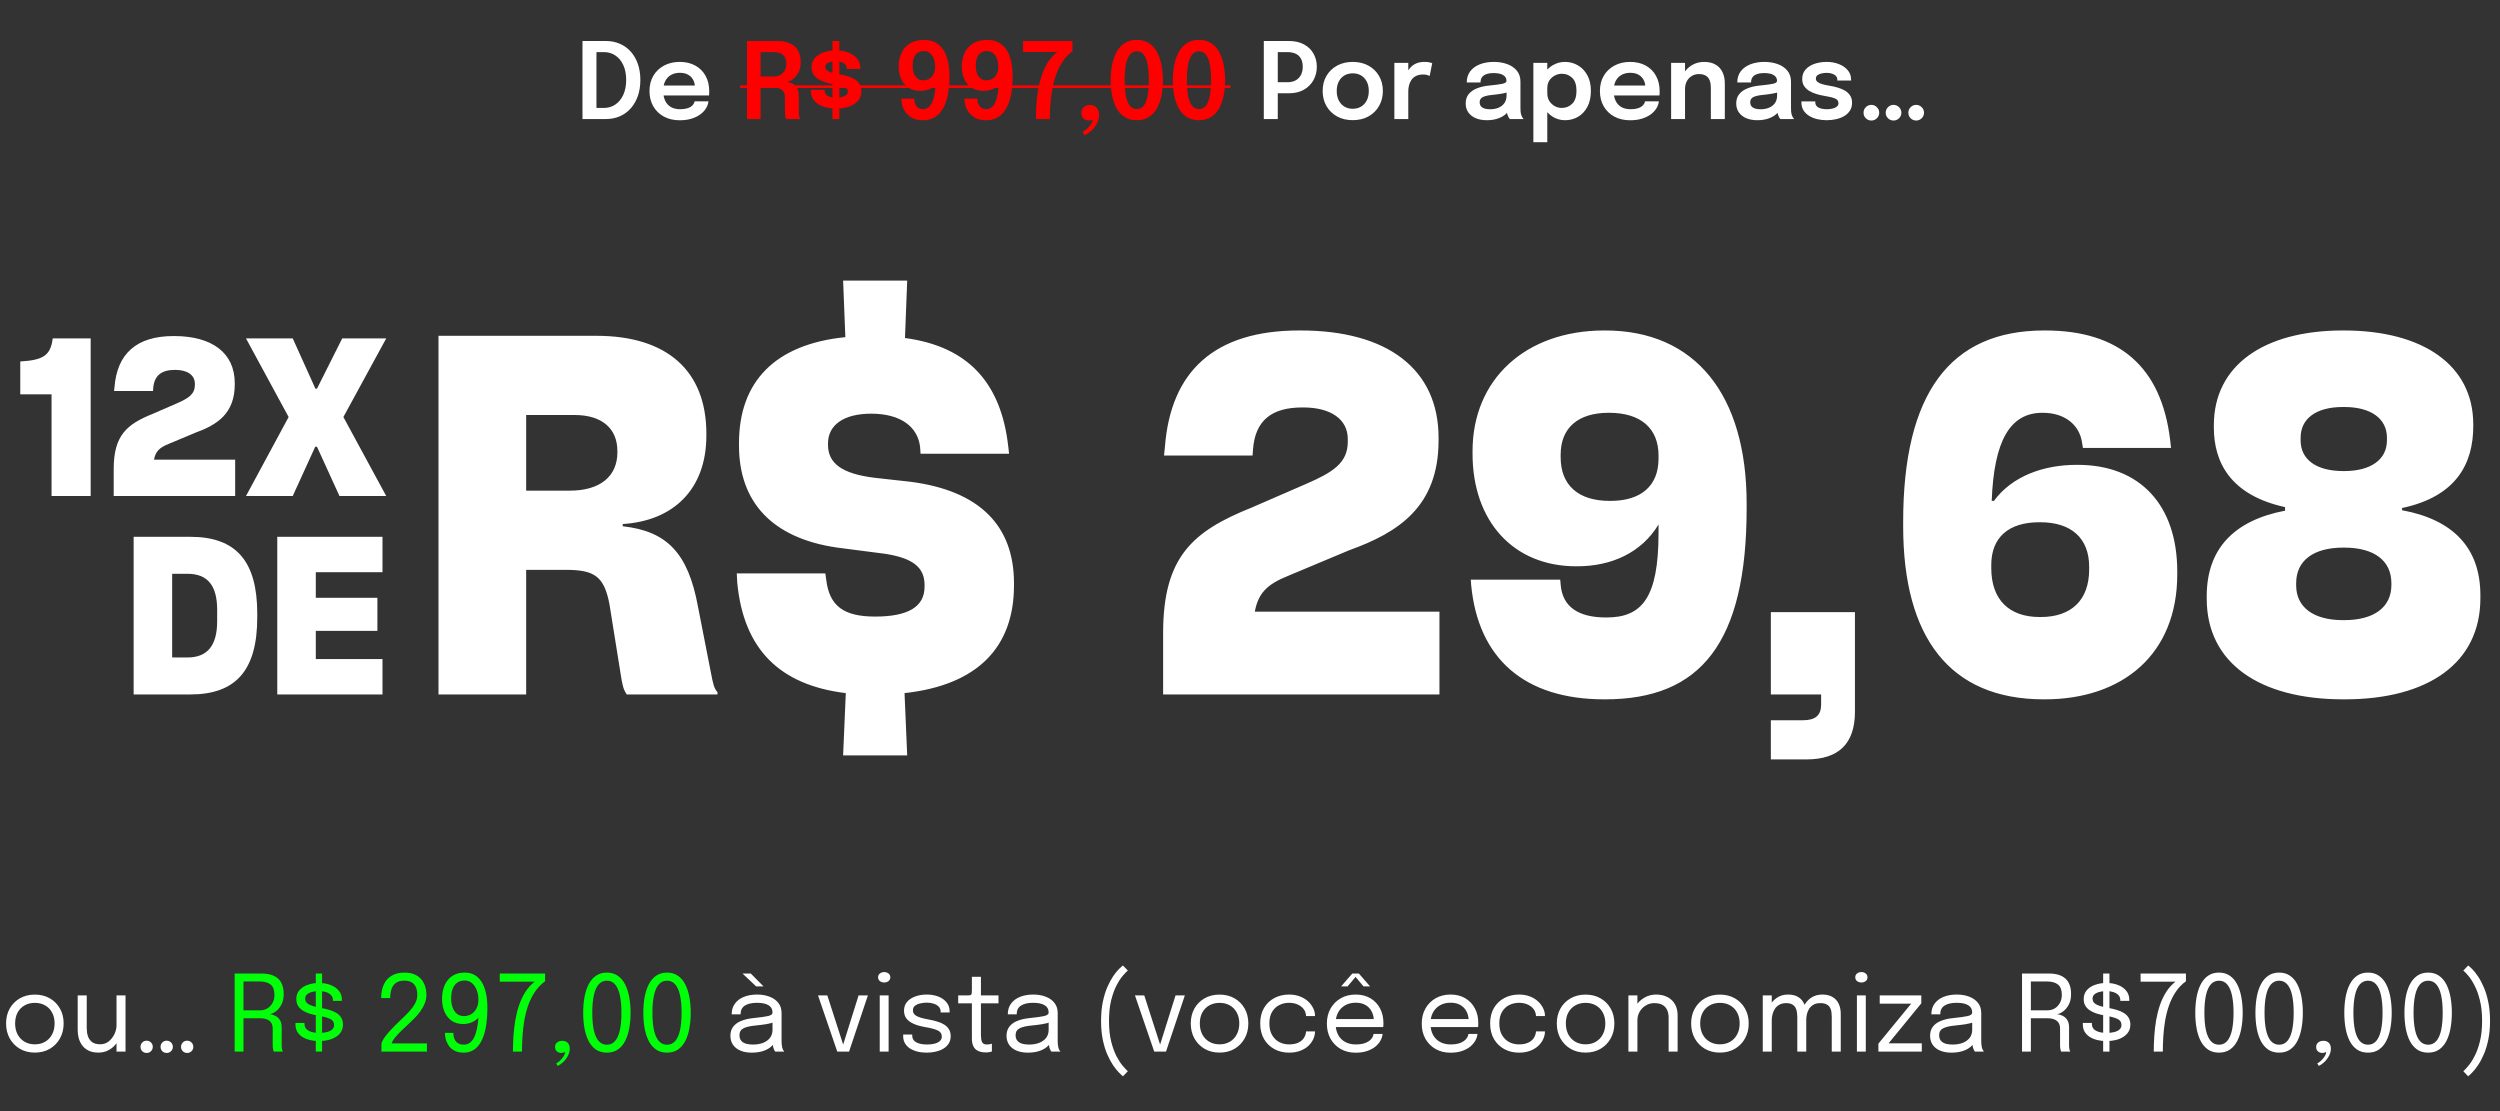 <svg xmlns="http://www.w3.org/2000/svg" width="378" height="168" viewBox="0 0 378 168" fill="none"><rect x="0" y="0" width="378" height="168" fill="#333333" stroke="none"/><path d="M105.525 91.679L107.476 101.636C107.813 103.385 107.947 104.058 108.485 104.664V105H94.761C94.222 104.193 94.088 103.52 93.819 101.771L92.137 91.275C91.329 87.239 89.984 86.162 85.611 86.162H79.556V105H66.302V50.774H90.186C100.816 50.774 106.803 56.022 106.803 65.575V65.844C106.803 74.052 101.758 78.761 94.155 79.233V79.569C100.883 80.309 104.045 83.673 105.525 91.679ZM93.348 68.401V68.199C93.348 64.768 90.993 62.749 86.889 62.749H79.556V74.187H86.149C90.724 74.187 93.348 72.034 93.348 68.401ZM132.19 72.236L137.639 72.841C148.135 74.187 153.315 79.502 153.315 88.18V88.517C153.315 97.801 147.866 103.587 136.765 104.798L137.168 114.217H127.48L127.884 104.798C117.927 103.587 112.41 98.205 111.468 88.046L111.401 86.7H124.789L124.924 87.642C125.395 91.612 127.548 93.226 132.324 93.226C137.303 93.226 139.792 91.746 139.792 88.719V88.45C139.792 85.893 138.178 84.413 133.872 83.74L126.606 82.798C116.716 81.385 111.737 75.869 111.737 67.391V66.988C111.737 57.771 117.12 52.052 127.817 50.976L127.48 42.431H137.168L136.832 51.11C146.453 52.389 151.364 57.973 152.441 67.459L152.575 68.603H139.187L139.12 67.593C138.783 64.566 136.227 62.547 131.719 62.547C127.615 62.547 125.193 64.23 125.193 67.055V67.257C125.193 70.083 127.346 71.63 132.19 72.236ZM217.645 92.486V105H175.865V95.716C175.865 84.144 180.373 80.309 189.253 76.743L197.461 73.177C201.498 71.428 203.785 70.015 203.785 66.786V66.382C203.785 63.355 201.162 61.606 197.058 61.606H196.923C192.281 61.606 189.792 63.557 189.455 67.93L189.388 68.872H175.999L176.134 67.593C177.009 56.089 183.669 49.967 196.452 49.967H196.654C209.773 49.967 217.51 55.82 217.51 66.18V66.584C217.51 76.609 211.455 80.511 203.987 83.202L194.837 87.037C191.473 88.382 190.262 89.728 189.724 92.486H217.645ZM242.563 49.967H242.698C256.355 49.967 264.092 59.722 264.092 76.138V76.811C264.092 97.196 257.163 105.74 242.698 105.74H242.563C230.453 105.74 223.524 99.55 222.447 88.517L222.38 87.642H235.903L235.97 88.382C236.239 91.814 238.728 93.361 242.832 93.361H242.9C248.215 93.361 250.771 90.468 250.771 80.578V79.3C248.215 83.538 243.707 85.624 238.459 85.624H238.325C228.771 85.624 222.649 78.761 222.649 68.603V68.199C222.649 57.367 230.655 49.967 242.563 49.967ZM243.371 75.734H243.505C248.147 75.734 250.771 73.447 250.771 69.343V68.872C250.771 64.768 248.08 62.413 243.303 62.413H243.236C238.594 62.413 235.97 64.7 235.97 68.737V69.141C235.97 73.379 238.661 75.734 243.371 75.734ZM267.752 105V92.554H280.467V107.624C280.467 112.468 277.978 114.823 273.134 114.823H267.752V108.902H272.596C274.479 108.902 275.354 108.162 275.354 106.547V105H267.752ZM313.997 70.284H314.132C323.551 70.284 329.202 76.34 329.202 86.431V86.835C329.202 98.945 320.927 105.74 309.153 105.74H309.019C294.756 105.74 287.759 96.321 287.759 79.569V78.896C287.759 59.52 294.823 49.967 309.086 49.967H309.221C320.389 49.967 326.78 55.416 328.126 66.517L328.26 67.728H314.939L314.805 66.921C314.401 64.162 312.114 62.413 308.884 62.413H308.817C303.906 62.413 301.484 66.651 301.147 75.734H301.484C304.242 71.966 309.019 70.284 313.997 70.284ZM315.881 86.095V85.691C315.881 81.385 313.19 78.963 308.481 78.963H308.346C303.704 78.963 301.08 81.251 301.08 85.422V85.893C301.08 90.67 303.771 93.294 308.413 93.294H308.548C313.19 93.294 315.881 90.737 315.881 86.095ZM363.192 76.811V77.147C370.862 78.56 375.033 82.798 375.033 89.997V90.468C375.033 100.223 367.162 105.74 354.514 105.74H354.312C341.596 105.74 333.657 100.223 333.657 90.535V90.132C333.657 83 337.761 78.694 345.498 77.214V76.676C337.223 74.859 334.734 69.881 334.734 64.633V64.297C334.734 55.214 342.336 49.967 354.244 49.967H354.379C366.354 49.967 373.957 55.214 373.957 64.162V64.431C373.957 70.015 371.468 75.061 363.192 76.811ZM347.853 66.18V66.584C347.853 69.477 350.208 71.226 354.312 71.226H354.446C358.483 71.226 360.905 69.477 360.905 66.584V66.18C360.905 63.288 358.483 61.538 354.446 61.538H354.244C350.208 61.538 347.853 63.288 347.853 66.18ZM361.578 88.45V88.18C361.578 84.749 358.954 82.798 354.446 82.798H354.312C349.804 82.798 347.18 84.749 347.18 88.18V88.517C347.18 91.814 349.804 93.765 354.244 93.765H354.446C358.954 93.765 361.578 91.814 361.578 88.45Z" fill="white"></path><path d="M13.709 75H7.795V59.623H3.064V54.655C6.524 54.448 7.647 53.768 7.973 51.166H13.709V75ZM35.556 69.5V75H17.192V70.919C17.192 65.833 19.173 64.147 23.077 62.58L26.684 61.013C28.459 60.244 29.464 59.623 29.464 58.204V58.026C29.464 56.696 28.311 55.927 26.507 55.927H26.448C24.407 55.927 23.313 56.784 23.165 58.706L23.136 59.12H17.251L17.31 58.559C17.695 53.502 20.622 50.811 26.241 50.811H26.329C32.096 50.811 35.496 53.384 35.496 57.938V58.115C35.496 62.521 32.835 64.236 29.553 65.419L25.531 67.105C24.052 67.696 23.52 68.287 23.284 69.5H35.556ZM44.261 75H37.193L43.64 63.053L37.193 51.166H44.261L47.691 58.766H47.928L51.742 51.166H58.396L51.92 63.053L58.396 75H51.328L47.928 67.548H47.661L44.261 75ZM28.783 81.166C35.702 81.166 38.896 84.862 38.896 92.758V93.349C38.896 101.304 35.702 105 28.783 105H20.207V81.166H28.783ZM32.834 93.941V92.196C32.834 88.529 31.385 86.755 28.339 86.755H26.032V99.411H28.339C31.355 99.411 32.834 97.607 32.834 93.941ZM57.832 105H41.923V81.166H57.832V86.518H47.749V90.392H57.063V95.389H47.749V99.648H57.832V105Z" fill="white"></path><path d="M88.071 18V6.2H91.599C92.383 6.2 93.095 6.341 93.735 6.624C94.375 6.901 94.924 7.299 95.383 7.816C95.842 8.333 96.196 8.955 96.447 9.68C96.698 10.4 96.823 11.203 96.823 12.088C96.823 12.973 96.698 13.779 96.447 14.504C96.196 15.224 95.842 15.845 95.383 16.368C94.924 16.891 94.375 17.293 93.735 17.576C93.095 17.859 92.383 18 91.599 18H88.071ZM90.183 17.368L89.231 16.32H91.327C91.967 16.32 92.538 16.149 93.039 15.808C93.546 15.461 93.946 14.973 94.239 14.344C94.532 13.709 94.679 12.957 94.679 12.088C94.679 11.213 94.532 10.461 94.239 9.832C93.946 9.203 93.546 8.72 93.039 8.384C92.538 8.048 91.967 7.88 91.327 7.88H89.231L90.183 6.832V17.368ZM99.363 14.432V12.936H105.307L105.067 13.336C105.067 13.304 105.067 13.269 105.067 13.232C105.067 13.189 105.067 13.155 105.067 13.128C105.067 12.76 104.985 12.416 104.819 12.096C104.654 11.771 104.403 11.509 104.067 11.312C103.731 11.109 103.305 11.008 102.787 11.008C102.275 11.008 101.83 11.117 101.451 11.336C101.078 11.549 100.787 11.859 100.579 12.264C100.377 12.669 100.275 13.155 100.275 13.72C100.275 14.301 100.374 14.803 100.571 15.224C100.769 15.64 101.057 15.96 101.435 16.184C101.819 16.403 102.286 16.512 102.835 16.512C103.209 16.512 103.531 16.477 103.803 16.408C104.075 16.339 104.297 16.245 104.467 16.128C104.643 16.005 104.774 15.875 104.859 15.736C104.95 15.597 105.003 15.459 105.019 15.32H107.115C107.083 15.677 106.963 16.027 106.755 16.368C106.553 16.704 106.267 17.011 105.899 17.288C105.531 17.56 105.083 17.779 104.555 17.944C104.033 18.104 103.435 18.184 102.763 18.184C101.851 18.184 101.054 17.997 100.371 17.624C99.689 17.251 99.155 16.731 98.771 16.064C98.393 15.397 98.203 14.635 98.203 13.776C98.203 12.896 98.395 12.125 98.779 11.464C99.169 10.803 99.707 10.288 100.395 9.92C101.083 9.547 101.873 9.36 102.763 9.36C103.681 9.36 104.473 9.547 105.139 9.92C105.811 10.293 106.329 10.813 106.691 11.48C107.054 12.141 107.235 12.912 107.235 13.792C107.235 13.904 107.233 14.024 107.227 14.152C107.222 14.28 107.214 14.373 107.203 14.432H99.363ZM193.199 18H191.087V6.2H194.879C195.785 6.2 196.551 6.373 197.175 6.72C197.804 7.061 198.281 7.528 198.607 8.12C198.937 8.707 199.103 9.363 199.103 10.088C199.103 10.819 198.937 11.488 198.607 12.096C198.276 12.704 197.793 13.192 197.159 13.56C196.529 13.923 195.769 14.104 194.879 14.104H193.199V18ZM193.199 13.432L192.247 12.432H194.647C195.137 12.432 195.556 12.339 195.903 12.152C196.249 11.96 196.513 11.691 196.695 11.344C196.881 10.992 196.975 10.573 196.975 10.088C196.975 9.603 196.884 9.197 196.703 8.872C196.527 8.541 196.265 8.293 195.919 8.128C195.572 7.963 195.148 7.88 194.647 7.88H192.247L193.199 6.832V13.432ZM204.537 18.168C203.641 18.168 202.851 17.981 202.169 17.608C201.486 17.229 200.95 16.707 200.561 16.04C200.177 15.373 199.985 14.611 199.985 13.752C199.985 12.888 200.177 12.128 200.561 11.472C200.95 10.811 201.486 10.293 202.169 9.92C202.851 9.547 203.641 9.36 204.537 9.36C205.433 9.36 206.222 9.547 206.905 9.92C207.587 10.293 208.121 10.811 208.505 11.472C208.894 12.128 209.089 12.888 209.089 13.752C209.089 14.611 208.894 15.373 208.505 16.04C208.121 16.707 207.587 17.229 206.905 17.608C206.222 17.981 205.433 18.168 204.537 18.168ZM204.537 16.448C205.022 16.448 205.446 16.336 205.809 16.112C206.171 15.888 206.454 15.576 206.657 15.176C206.859 14.771 206.961 14.296 206.961 13.752C206.961 13.208 206.859 12.739 206.657 12.344C206.454 11.944 206.171 11.635 205.809 11.416C205.446 11.197 205.022 11.088 204.537 11.088C204.057 11.088 203.633 11.197 203.265 11.416C202.902 11.635 202.619 11.944 202.417 12.344C202.214 12.739 202.113 13.208 202.113 13.752C202.113 14.296 202.214 14.771 202.417 15.176C202.619 15.576 202.902 15.888 203.265 16.112C203.633 16.336 204.057 16.448 204.537 16.448ZM210.829 18V9.504H212.933V12.328L212.445 12.056C212.499 11.688 212.597 11.341 212.741 11.016C212.885 10.685 213.077 10.397 213.317 10.152C213.557 9.901 213.848 9.707 214.189 9.568C214.531 9.429 214.92 9.36 215.357 9.36C215.704 9.36 215.976 9.387 216.173 9.44C216.376 9.488 216.501 9.528 216.549 9.56L216.165 11.488C216.112 11.451 216.003 11.405 215.837 11.352C215.677 11.293 215.461 11.264 215.189 11.264C214.757 11.264 214.395 11.339 214.101 11.488C213.813 11.632 213.584 11.829 213.413 12.08C213.243 12.325 213.12 12.597 213.045 12.896C212.971 13.189 212.933 13.483 212.933 13.776V18H210.829ZM224.82 18.176C224.185 18.176 223.628 18.077 223.148 17.88C222.668 17.677 222.292 17.387 222.02 17.008C221.748 16.629 221.612 16.173 221.612 15.64C221.612 15.059 221.769 14.581 222.084 14.208C222.404 13.829 222.833 13.539 223.372 13.336C223.91 13.128 224.508 12.995 225.164 12.936C226.134 12.84 226.812 12.749 227.196 12.664C227.585 12.573 227.78 12.429 227.78 12.232C227.78 12.227 227.78 12.224 227.78 12.224C227.78 12.219 227.78 12.216 227.78 12.216C227.78 11.843 227.612 11.555 227.276 11.352C226.94 11.149 226.465 11.048 225.852 11.048C225.206 11.048 224.71 11.163 224.364 11.392C224.022 11.616 223.852 11.973 223.852 12.464H221.772C221.772 11.797 221.948 11.235 222.3 10.776C222.657 10.312 223.145 9.96 223.764 9.72C224.382 9.48 225.084 9.36 225.868 9.36C226.598 9.36 227.268 9.469 227.876 9.688C228.484 9.907 228.972 10.237 229.34 10.68C229.708 11.123 229.892 11.675 229.892 12.336C229.892 12.448 229.892 12.56 229.892 12.672C229.892 12.784 229.892 12.896 229.892 13.008V16.208C229.892 16.411 229.897 16.611 229.908 16.808C229.924 17 229.953 17.173 229.996 17.328C230.049 17.499 230.113 17.643 230.188 17.76C230.262 17.877 230.321 17.957 230.364 18H228.284C228.246 17.963 228.193 17.891 228.124 17.784C228.06 17.672 228.001 17.544 227.948 17.4C227.894 17.24 227.854 17.069 227.828 16.888C227.801 16.701 227.788 16.496 227.788 16.272L228.204 16.56C228.044 16.885 227.798 17.171 227.468 17.416C227.142 17.656 226.753 17.843 226.3 17.976C225.846 18.109 225.353 18.176 224.82 18.176ZM225.332 16.52C225.769 16.52 226.174 16.445 226.548 16.296C226.921 16.147 227.222 15.917 227.452 15.608C227.681 15.293 227.796 14.891 227.796 14.4V13.264L228.308 13.84C227.966 13.968 227.556 14.075 227.076 14.16C226.596 14.24 226.11 14.304 225.62 14.352C224.99 14.411 224.516 14.52 224.196 14.68C223.881 14.84 223.724 15.101 223.724 15.464C223.724 15.816 223.857 16.08 224.124 16.256C224.39 16.432 224.793 16.52 225.332 16.52ZM231.845 21.496V9.504H233.949V21.496H231.845ZM236.629 18.176C235.968 18.176 235.354 18.005 234.789 17.664C234.229 17.317 233.776 16.845 233.429 16.248C233.088 15.651 232.917 14.979 232.917 14.232C232.917 14.211 232.917 14.192 232.917 14.176C232.917 14.155 232.917 14.136 232.917 14.12L233.957 14.096C233.957 14.107 233.957 14.12 233.957 14.136C233.957 14.152 233.957 14.165 233.957 14.176C233.957 14.592 234.061 14.963 234.269 15.288C234.477 15.608 234.746 15.861 235.077 16.048C235.413 16.229 235.77 16.32 236.149 16.32C236.762 16.32 237.285 16.109 237.717 15.688C238.149 15.267 238.365 14.613 238.365 13.728C238.365 12.837 238.149 12.187 237.717 11.776C237.29 11.36 236.768 11.152 236.149 11.152C235.776 11.152 235.421 11.243 235.085 11.424C234.754 11.6 234.482 11.845 234.269 12.16C234.061 12.475 233.957 12.843 233.957 13.264L232.917 13.216C232.917 12.464 233.088 11.797 233.429 11.216C233.776 10.635 234.229 10.181 234.789 9.856C235.354 9.525 235.968 9.36 236.629 9.36C237.317 9.36 237.957 9.528 238.549 9.864C239.146 10.2 239.626 10.693 239.989 11.344C240.357 11.995 240.541 12.789 240.541 13.728C240.541 14.693 240.362 15.507 240.005 16.168C239.648 16.829 239.173 17.331 238.581 17.672C237.989 18.008 237.338 18.176 236.629 18.176ZM243.067 14.432V12.936H249.011L248.771 13.336C248.771 13.304 248.771 13.269 248.771 13.232C248.771 13.189 248.771 13.155 248.771 13.128C248.771 12.76 248.688 12.416 248.523 12.096C248.357 11.771 248.107 11.509 247.771 11.312C247.435 11.109 247.008 11.008 246.491 11.008C245.979 11.008 245.533 11.117 245.155 11.336C244.781 11.549 244.491 11.859 244.283 12.264C244.08 12.669 243.979 13.155 243.979 13.72C243.979 14.301 244.077 14.803 244.275 15.224C244.472 15.64 244.76 15.96 245.139 16.184C245.523 16.403 245.989 16.512 246.539 16.512C246.912 16.512 247.235 16.477 247.507 16.408C247.779 16.339 248 16.245 248.171 16.128C248.347 16.005 248.477 15.875 248.563 15.736C248.653 15.597 248.707 15.459 248.723 15.32H250.819C250.787 15.677 250.667 16.027 250.459 16.368C250.256 16.704 249.971 17.011 249.603 17.288C249.235 17.56 248.787 17.779 248.259 17.944C247.736 18.104 247.139 18.184 246.467 18.184C245.555 18.184 244.757 17.997 244.075 17.624C243.392 17.251 242.859 16.731 242.475 16.064C242.096 15.397 241.907 14.635 241.907 13.776C241.907 12.896 242.099 12.125 242.483 11.464C242.872 10.803 243.411 10.288 244.099 9.92C244.787 9.547 245.576 9.36 246.467 9.36C247.384 9.36 248.176 9.547 248.843 9.92C249.515 10.293 250.032 10.813 250.395 11.48C250.757 12.141 250.939 12.912 250.939 13.792C250.939 13.904 250.936 14.024 250.931 14.152C250.925 14.28 250.917 14.373 250.907 14.432H243.067ZM258.681 18V14.232C258.681 14.019 258.681 13.832 258.681 13.672C258.681 13.507 258.681 13.357 258.681 13.224C258.681 12.84 258.625 12.496 258.513 12.192C258.407 11.883 258.22 11.64 257.953 11.464C257.692 11.288 257.329 11.2 256.865 11.2C256.46 11.2 256.1 11.299 255.785 11.496C255.471 11.688 255.223 11.955 255.041 12.296C254.865 12.632 254.777 13.021 254.777 13.464L254.065 13.024C254.065 12.315 254.225 11.685 254.545 11.136C254.871 10.581 255.305 10.147 255.849 9.832C256.393 9.517 256.996 9.36 257.657 9.36C258.34 9.36 258.913 9.493 259.377 9.76C259.847 10.027 260.199 10.405 260.433 10.896C260.673 11.387 260.793 11.963 260.793 12.624C260.793 12.88 260.793 13.168 260.793 13.488C260.793 13.808 260.793 14.123 260.793 14.432V18H258.681ZM252.673 18V9.504H254.777V18H252.673ZM265.726 18.176C265.091 18.176 264.534 18.077 264.054 17.88C263.574 17.677 263.198 17.387 262.926 17.008C262.654 16.629 262.518 16.173 262.518 15.64C262.518 15.059 262.675 14.581 262.99 14.208C263.31 13.829 263.739 13.539 264.278 13.336C264.816 13.128 265.414 12.995 266.07 12.936C267.04 12.84 267.718 12.749 268.102 12.664C268.491 12.573 268.686 12.429 268.686 12.232C268.686 12.227 268.686 12.224 268.686 12.224C268.686 12.219 268.686 12.216 268.686 12.216C268.686 11.843 268.518 11.555 268.182 11.352C267.846 11.149 267.371 11.048 266.758 11.048C266.112 11.048 265.616 11.163 265.27 11.392C264.928 11.616 264.758 11.973 264.758 12.464H262.678C262.678 11.797 262.854 11.235 263.206 10.776C263.563 10.312 264.051 9.96 264.67 9.72C265.288 9.48 265.99 9.36 266.774 9.36C267.504 9.36 268.174 9.469 268.782 9.688C269.39 9.907 269.878 10.237 270.246 10.68C270.614 11.123 270.798 11.675 270.798 12.336C270.798 12.448 270.798 12.56 270.798 12.672C270.798 12.784 270.798 12.896 270.798 13.008V16.208C270.798 16.411 270.803 16.611 270.814 16.808C270.83 17 270.859 17.173 270.902 17.328C270.955 17.499 271.019 17.643 271.094 17.76C271.168 17.877 271.227 17.957 271.27 18H269.19C269.152 17.963 269.099 17.891 269.03 17.784C268.966 17.672 268.907 17.544 268.854 17.4C268.8 17.24 268.76 17.069 268.734 16.888C268.707 16.701 268.694 16.496 268.694 16.272L269.11 16.56C268.95 16.885 268.704 17.171 268.374 17.416C268.048 17.656 267.659 17.843 267.206 17.976C266.752 18.109 266.259 18.176 265.726 18.176ZM266.238 16.52C266.675 16.52 267.08 16.445 267.454 16.296C267.827 16.147 268.128 15.917 268.358 15.608C268.587 15.293 268.702 14.891 268.702 14.4V13.264L269.214 13.84C268.872 13.968 268.462 14.075 267.982 14.16C267.502 14.24 267.016 14.304 266.526 14.352C265.896 14.411 265.422 14.52 265.102 14.68C264.787 14.84 264.63 15.101 264.63 15.464C264.63 15.816 264.763 16.08 265.03 16.256C265.296 16.432 265.699 16.52 266.238 16.52ZM276.183 18.176C275.677 18.176 275.194 18.12 274.735 18.008C274.282 17.896 273.877 17.728 273.519 17.504C273.167 17.28 272.887 17.003 272.679 16.672C272.477 16.336 272.375 15.949 272.375 15.512C272.375 15.48 272.375 15.448 272.375 15.416C272.375 15.384 272.375 15.355 272.375 15.328H274.471C274.471 15.355 274.471 15.379 274.471 15.4C274.471 15.416 274.471 15.44 274.471 15.472C274.471 15.819 274.629 16.08 274.943 16.256C275.263 16.427 275.698 16.512 276.247 16.512C276.546 16.512 276.826 16.48 277.087 16.416C277.354 16.352 277.567 16.253 277.727 16.12C277.893 15.987 277.975 15.816 277.975 15.608C277.975 15.272 277.802 15.032 277.455 14.888C277.114 14.744 276.575 14.613 275.839 14.496C275.434 14.427 275.034 14.333 274.639 14.216C274.245 14.099 273.885 13.941 273.559 13.744C273.239 13.547 272.981 13.301 272.783 13.008C272.591 12.715 272.495 12.357 272.495 11.936C272.495 11.376 272.661 10.907 272.991 10.528C273.327 10.144 273.775 9.853 274.335 9.656C274.901 9.459 275.522 9.36 276.199 9.36C276.85 9.36 277.455 9.467 278.015 9.68C278.575 9.893 279.026 10.2 279.367 10.6C279.714 11 279.887 11.483 279.887 12.048C279.887 12.069 279.887 12.093 279.887 12.12C279.887 12.141 279.887 12.16 279.887 12.176H277.807C277.807 12.16 277.807 12.144 277.807 12.128C277.807 12.112 277.807 12.093 277.807 12.072C277.807 11.827 277.73 11.627 277.575 11.472C277.421 11.317 277.221 11.203 276.975 11.128C276.73 11.053 276.471 11.016 276.199 11.016C275.959 11.016 275.711 11.043 275.455 11.096C275.199 11.144 274.986 11.232 274.815 11.36C274.645 11.483 274.559 11.656 274.559 11.88C274.559 12.093 274.647 12.267 274.823 12.4C274.999 12.533 275.245 12.645 275.559 12.736C275.874 12.821 276.237 12.899 276.647 12.968C277.037 13.032 277.429 13.12 277.823 13.232C278.223 13.344 278.589 13.493 278.919 13.68C279.25 13.867 279.517 14.112 279.719 14.416C279.927 14.715 280.031 15.085 280.031 15.528C280.031 15.997 279.925 16.397 279.711 16.728C279.498 17.059 279.207 17.333 278.839 17.552C278.477 17.765 278.066 17.923 277.607 18.024C277.149 18.125 276.674 18.176 276.183 18.176ZM282.951 18.224C282.62 18.224 282.34 18.109 282.111 17.88C281.882 17.651 281.767 17.371 281.767 17.04C281.767 16.715 281.882 16.437 282.111 16.208C282.34 15.973 282.62 15.856 282.951 15.856C283.276 15.856 283.554 15.973 283.783 16.208C284.018 16.437 284.135 16.715 284.135 17.04C284.135 17.371 284.018 17.651 283.783 17.88C283.554 18.109 283.276 18.224 282.951 18.224ZM286.303 18.224C285.972 18.224 285.692 18.109 285.463 17.88C285.234 17.651 285.119 17.371 285.119 17.04C285.119 16.715 285.234 16.437 285.463 16.208C285.692 15.973 285.972 15.856 286.303 15.856C286.628 15.856 286.906 15.973 287.135 16.208C287.37 16.437 287.487 16.715 287.487 17.04C287.487 17.371 287.37 17.651 287.135 17.88C286.906 18.109 286.628 18.224 286.303 18.224ZM289.727 18.224C289.396 18.224 289.116 18.109 288.887 17.88C288.658 17.651 288.543 17.371 288.543 17.04C288.543 16.715 288.658 16.437 288.887 16.208C289.116 15.973 289.396 15.856 289.727 15.856C290.052 15.856 290.33 15.973 290.559 16.208C290.794 16.437 290.911 16.715 290.911 17.04C290.911 17.371 290.794 17.651 290.559 17.88C290.33 18.109 290.052 18.224 289.727 18.224Z" fill="white"></path><path d="M112.946 18V6.2H117.49C118.679 6.2 119.573 6.472 120.17 7.016C120.767 7.56 121.066 8.36 121.066 9.416C121.066 10.035 120.949 10.56 120.714 10.992C120.479 11.424 120.194 11.757 119.858 11.992C119.522 12.227 119.202 12.36 118.898 12.392C119.207 12.413 119.506 12.493 119.794 12.632C120.082 12.771 120.317 12.989 120.498 13.288C120.685 13.581 120.778 13.979 120.778 14.48C120.778 14.88 120.778 15.28 120.778 15.68C120.778 16.075 120.778 16.472 120.778 16.872C120.778 17.123 120.799 17.355 120.842 17.568C120.885 17.776 120.938 17.92 121.002 18H118.882C118.829 17.904 118.781 17.757 118.738 17.56C118.701 17.357 118.682 17.128 118.682 16.872C118.682 16.509 118.682 16.155 118.682 15.808C118.682 15.456 118.682 15.096 118.682 14.728C118.682 14.243 118.546 13.875 118.274 13.624C118.002 13.373 117.591 13.248 117.042 13.248H114.442L115.002 12.536V18H112.946ZM115.002 12.36L114.442 11.568H117.058C117.405 11.568 117.717 11.488 117.994 11.328C118.271 11.163 118.49 10.933 118.65 10.64C118.815 10.347 118.898 10.003 118.898 9.608C118.898 9.032 118.733 8.6 118.402 8.312C118.071 8.024 117.602 7.88 116.994 7.88H114.386L115.002 7.136V12.36ZM125.867 6.2H126.907V18H125.867V6.2ZM126.403 16.424C125.896 16.424 125.413 16.368 124.955 16.256C124.496 16.144 124.088 15.976 123.731 15.752C123.379 15.528 123.101 15.251 122.899 14.92C122.696 14.584 122.595 14.197 122.595 13.76C122.595 13.728 122.595 13.696 122.595 13.664C122.595 13.632 122.595 13.603 122.595 13.576H124.691C124.691 13.603 124.691 13.627 124.691 13.648C124.691 13.664 124.691 13.688 124.691 13.72C124.691 14.067 124.848 14.328 125.163 14.504C125.483 14.675 125.915 14.76 126.459 14.76C126.763 14.76 127.045 14.728 127.307 14.664C127.573 14.6 127.787 14.501 127.947 14.368C128.112 14.235 128.195 14.064 128.195 13.856C128.195 13.52 128.021 13.28 127.675 13.136C127.328 12.992 126.789 12.861 126.059 12.744C125.653 12.675 125.251 12.581 124.851 12.464C124.456 12.347 124.096 12.189 123.771 11.992C123.451 11.795 123.192 11.549 122.995 11.256C122.803 10.963 122.707 10.605 122.707 10.184C122.707 9.624 122.875 9.155 123.211 8.776C123.547 8.392 123.995 8.101 124.555 7.904C125.12 7.707 125.741 7.608 126.419 7.608C127.069 7.608 127.672 7.715 128.227 7.928C128.787 8.141 129.237 8.448 129.579 8.848C129.925 9.248 130.099 9.731 130.099 10.296C130.099 10.317 130.099 10.341 130.099 10.368C130.099 10.389 130.099 10.408 130.099 10.424H128.019C128.019 10.408 128.019 10.392 128.019 10.376C128.019 10.36 128.019 10.341 128.019 10.32C128.019 10.075 127.941 9.875 127.787 9.72C127.632 9.565 127.432 9.451 127.187 9.376C126.941 9.301 126.685 9.264 126.419 9.264C126.173 9.264 125.923 9.291 125.667 9.344C125.416 9.392 125.205 9.48 125.035 9.608C124.864 9.731 124.779 9.904 124.779 10.128C124.779 10.341 124.864 10.515 125.035 10.648C125.211 10.781 125.456 10.893 125.771 10.984C126.085 11.069 126.451 11.147 126.867 11.216C127.251 11.28 127.64 11.368 128.035 11.48C128.435 11.592 128.8 11.741 129.131 11.928C129.467 12.115 129.736 12.36 129.939 12.664C130.141 12.963 130.243 13.333 130.243 13.776C130.243 14.245 130.136 14.645 129.923 14.976C129.709 15.307 129.419 15.581 129.051 15.8C128.688 16.013 128.277 16.171 127.819 16.272C127.365 16.373 126.893 16.424 126.403 16.424ZM139.601 18.184C138.924 18.184 138.369 18.069 137.937 17.84C137.505 17.605 137.166 17.315 136.921 16.968C136.681 16.621 136.513 16.267 136.417 15.904C136.321 15.541 136.273 15.227 136.273 14.96C136.273 14.949 136.273 14.941 136.273 14.936C136.273 14.931 136.273 14.923 136.273 14.912H138.241C138.241 14.923 138.241 14.931 138.241 14.936C138.241 14.941 138.241 14.949 138.241 14.96C138.241 15.115 138.26 15.283 138.297 15.464C138.334 15.64 138.401 15.808 138.497 15.968C138.598 16.123 138.74 16.251 138.921 16.352C139.102 16.448 139.332 16.496 139.609 16.496C140.009 16.496 140.348 16.328 140.625 15.992C140.908 15.651 141.124 15.109 141.273 14.368C141.428 13.627 141.505 12.653 141.505 11.448L142.025 11.44C142.014 11.851 141.889 12.232 141.649 12.584C141.409 12.931 141.076 13.211 140.649 13.424C140.222 13.632 139.718 13.736 139.137 13.736C138.428 13.736 137.83 13.573 137.345 13.248C136.86 12.917 136.492 12.475 136.241 11.92C135.996 11.365 135.873 10.747 135.873 10.064C135.873 9.285 136.017 8.595 136.305 7.992C136.593 7.384 137.022 6.907 137.593 6.56C138.169 6.213 138.878 6.04 139.721 6.04C140.606 6.04 141.332 6.267 141.897 6.72C142.468 7.168 142.886 7.803 143.153 8.624C143.425 9.445 143.561 10.413 143.561 11.528C143.561 12.653 143.47 13.632 143.289 14.464C143.108 15.296 142.844 15.989 142.497 16.544C142.156 17.093 141.74 17.504 141.249 17.776C140.764 18.048 140.214 18.184 139.601 18.184ZM139.593 12.152C139.945 12.152 140.257 12.069 140.529 11.904C140.801 11.739 141.012 11.501 141.161 11.192C141.316 10.877 141.393 10.504 141.393 10.072C141.393 9.619 141.324 9.216 141.185 8.864C141.046 8.507 140.849 8.227 140.593 8.024C140.342 7.821 140.044 7.72 139.697 7.72C139.324 7.72 139.009 7.805 138.753 7.976C138.502 8.147 138.313 8.397 138.185 8.728C138.057 9.053 137.993 9.453 137.993 9.928C137.993 10.376 138.054 10.768 138.177 11.104C138.305 11.435 138.489 11.693 138.729 11.88C138.969 12.061 139.257 12.152 139.593 12.152ZM149.148 18.184C148.47 18.184 147.916 18.069 147.484 17.84C147.052 17.605 146.713 17.315 146.468 16.968C146.228 16.621 146.06 16.267 145.964 15.904C145.868 15.541 145.82 15.227 145.82 14.96C145.82 14.949 145.82 14.941 145.82 14.936C145.82 14.931 145.82 14.923 145.82 14.912H147.788C147.788 14.923 147.788 14.931 147.788 14.936C147.788 14.941 147.788 14.949 147.788 14.96C147.788 15.115 147.806 15.283 147.844 15.464C147.881 15.64 147.948 15.808 148.044 15.968C148.145 16.123 148.286 16.251 148.468 16.352C148.649 16.448 148.878 16.496 149.156 16.496C149.556 16.496 149.894 16.328 150.172 15.992C150.454 15.651 150.67 15.109 150.82 14.368C150.974 13.627 151.052 12.653 151.052 11.448L151.572 11.44C151.561 11.851 151.436 12.232 151.196 12.584C150.956 12.931 150.622 13.211 150.196 13.424C149.769 13.632 149.265 13.736 148.684 13.736C147.974 13.736 147.377 13.573 146.892 13.248C146.406 12.917 146.038 12.475 145.788 11.92C145.542 11.365 145.42 10.747 145.42 10.064C145.42 9.285 145.564 8.595 145.852 7.992C146.14 7.384 146.569 6.907 147.14 6.56C147.716 6.213 148.425 6.04 149.268 6.04C150.153 6.04 150.878 6.267 151.444 6.72C152.014 7.168 152.433 7.803 152.7 8.624C152.972 9.445 153.108 10.413 153.108 11.528C153.108 12.653 153.017 13.632 152.836 14.464C152.654 15.296 152.39 15.989 152.044 16.544C151.702 17.093 151.286 17.504 150.796 17.776C150.31 18.048 149.761 18.184 149.148 18.184ZM149.14 12.152C149.492 12.152 149.804 12.069 150.076 11.904C150.348 11.739 150.558 11.501 150.708 11.192C150.862 10.877 150.94 10.504 150.94 10.072C150.94 9.619 150.87 9.216 150.732 8.864C150.593 8.507 150.396 8.227 150.14 8.024C149.889 7.821 149.59 7.72 149.244 7.72C148.87 7.72 148.556 7.805 148.3 7.976C148.049 8.147 147.86 8.397 147.732 8.728C147.604 9.053 147.54 9.453 147.54 9.928C147.54 10.376 147.601 10.768 147.724 11.104C147.852 11.435 148.036 11.693 148.276 11.88C148.516 12.061 148.804 12.152 149.14 12.152ZM159.879 7.848V7.864H154.687V6.2H162.151V7.752C161.585 8.168 161.105 8.667 160.711 9.248C160.316 9.829 159.988 10.469 159.727 11.168C159.471 11.867 159.271 12.6 159.127 13.368C158.983 14.131 158.881 14.907 158.823 15.696C158.769 16.48 158.743 17.248 158.743 18H156.631C156.631 17.195 156.66 16.392 156.719 15.592C156.777 14.787 156.879 14.008 157.023 13.256C157.172 12.499 157.369 11.784 157.615 11.112C157.865 10.44 158.175 9.827 158.543 9.272C158.916 8.717 159.361 8.243 159.879 7.848ZM163.987 20.448L163.691 19.92C163.936 19.808 164.173 19.643 164.403 19.424C164.632 19.211 164.824 18.979 164.979 18.728C165.133 18.483 165.211 18.261 165.211 18.064C165.211 17.995 165.2 17.925 165.179 17.856C165.157 17.787 165.131 17.725 165.099 17.672H165.603C165.539 17.832 165.424 17.965 165.259 18.072C165.099 18.179 164.899 18.232 164.659 18.232C164.355 18.232 164.085 18.133 163.851 17.936C163.616 17.733 163.499 17.445 163.499 17.072C163.499 16.72 163.621 16.432 163.867 16.208C164.112 15.979 164.427 15.864 164.811 15.864C165.232 15.864 165.565 16.005 165.811 16.288C166.061 16.565 166.187 16.931 166.187 17.384C166.187 17.832 166.077 18.261 165.859 18.672C165.64 19.083 165.363 19.44 165.027 19.744C164.691 20.053 164.344 20.288 163.987 20.448ZM171.882 18.176C171.168 18.176 170.557 18.016 170.05 17.696C169.549 17.376 169.141 16.936 168.826 16.376C168.517 15.816 168.29 15.173 168.146 14.448C168.002 13.717 167.93 12.944 167.93 12.128C167.93 11.312 168.002 10.539 168.146 9.808C168.29 9.072 168.517 8.421 168.826 7.856C169.141 7.291 169.549 6.845 170.05 6.52C170.557 6.195 171.168 6.032 171.882 6.032C172.597 6.032 173.205 6.195 173.706 6.52C174.213 6.845 174.621 7.291 174.93 7.856C175.24 8.421 175.466 9.072 175.61 9.808C175.76 10.539 175.834 11.312 175.834 12.128C175.834 12.944 175.76 13.717 175.61 14.448C175.466 15.173 175.24 15.816 174.93 16.376C174.621 16.936 174.213 17.376 173.706 17.696C173.205 18.016 172.597 18.176 171.882 18.176ZM171.882 16.496C172.288 16.496 172.624 16.344 172.89 16.04C173.157 15.731 173.36 15.253 173.498 14.608C173.637 13.963 173.706 13.136 173.706 12.128C173.706 11.115 173.637 10.285 173.498 9.64C173.36 8.995 173.157 8.52 172.89 8.216C172.624 7.907 172.288 7.752 171.882 7.752C171.482 7.752 171.146 7.907 170.874 8.216C170.602 8.52 170.397 8.995 170.258 9.64C170.12 10.285 170.05 11.115 170.05 12.128C170.05 13.141 170.12 13.971 170.258 14.616C170.397 15.256 170.602 15.731 170.874 16.04C171.146 16.344 171.482 16.496 171.882 16.496ZM181.288 18.176C180.574 18.176 179.963 18.016 179.456 17.696C178.955 17.376 178.547 16.936 178.232 16.376C177.923 15.816 177.696 15.173 177.552 14.448C177.408 13.717 177.336 12.944 177.336 12.128C177.336 11.312 177.408 10.539 177.552 9.808C177.696 9.072 177.923 8.421 178.232 7.856C178.547 7.291 178.955 6.845 179.456 6.52C179.963 6.195 180.574 6.032 181.288 6.032C182.003 6.032 182.611 6.195 183.112 6.52C183.619 6.845 184.027 7.291 184.336 7.856C184.646 8.421 184.872 9.072 185.016 9.808C185.166 10.539 185.24 11.312 185.24 12.128C185.24 12.944 185.166 13.717 185.016 14.448C184.872 15.173 184.646 15.816 184.336 16.376C184.027 16.936 183.619 17.376 183.112 17.696C182.611 18.016 182.003 18.176 181.288 18.176ZM181.288 16.496C181.694 16.496 182.03 16.344 182.296 16.04C182.563 15.731 182.766 15.253 182.904 14.608C183.043 13.963 183.112 13.136 183.112 12.128C183.112 11.115 183.043 10.285 182.904 9.64C182.766 8.995 182.563 8.52 182.296 8.216C182.03 7.907 181.694 7.752 181.288 7.752C180.888 7.752 180.552 7.907 180.28 8.216C180.008 8.52 179.803 8.995 179.664 9.64C179.526 10.285 179.456 11.115 179.456 12.128C179.456 13.141 179.526 13.971 179.664 14.616C179.803 15.256 180.008 15.731 180.28 16.04C180.552 16.344 180.888 16.496 181.288 16.496Z" fill="#FF0000"></path><path d="M111.914 12.904H186.048V13.304H111.914V12.904Z" fill="#FF0000"></path><path d="M5.271 159.152C4.418 159.152 3.663 158.963 3.007 158.584C2.357 158.2 1.845 157.677 1.471 157.016C1.103 156.349 0.919 155.592 0.919 154.744C0.919 153.896 1.103 153.144 1.471 152.488C1.845 151.832 2.357 151.317 3.007 150.944C3.663 150.571 4.418 150.384 5.271 150.384C6.125 150.384 6.877 150.571 7.527 150.944C8.183 151.317 8.695 151.832 9.063 152.488C9.437 153.144 9.623 153.896 9.623 154.744C9.623 155.592 9.437 156.349 9.063 157.016C8.695 157.677 8.183 158.2 7.527 158.584C6.877 158.963 6.125 159.152 5.271 159.152ZM5.271 157.904C5.858 157.904 6.375 157.773 6.823 157.512C7.271 157.251 7.621 156.883 7.871 156.408C8.127 155.933 8.255 155.379 8.255 154.744C8.255 154.109 8.127 153.56 7.871 153.096C7.621 152.627 7.271 152.267 6.823 152.016C6.375 151.76 5.858 151.632 5.271 151.632C4.69 151.632 4.173 151.76 3.719 152.016C3.271 152.267 2.919 152.627 2.663 153.096C2.413 153.56 2.287 154.109 2.287 154.744C2.287 155.379 2.413 155.933 2.663 156.408C2.919 156.883 3.271 157.251 3.719 157.512C4.173 157.773 4.69 157.904 5.271 157.904ZM14.883 159.152C14.275 159.152 13.769 159.048 13.363 158.84C12.958 158.627 12.635 158.352 12.395 158.016C12.161 157.68 11.993 157.317 11.891 156.928C11.795 156.533 11.747 156.155 11.747 155.792C11.747 155.589 11.747 155.381 11.747 155.168C11.747 154.949 11.747 154.731 11.747 154.512V150.504H13.115V154.336C13.115 154.533 13.115 154.728 13.115 154.92C13.115 155.112 13.115 155.293 13.115 155.464C13.115 155.896 13.174 156.296 13.291 156.664C13.414 157.032 13.625 157.331 13.923 157.56C14.222 157.784 14.633 157.896 15.155 157.896C15.646 157.896 16.075 157.749 16.443 157.456C16.811 157.157 17.099 156.787 17.307 156.344C17.515 155.896 17.619 155.451 17.619 155.008L18.411 155.336C18.411 155.805 18.329 156.267 18.163 156.72C17.998 157.168 17.761 157.576 17.451 157.944C17.147 158.312 16.777 158.605 16.339 158.824C15.907 159.043 15.422 159.152 14.883 159.152ZM17.619 159V150.504H18.979V159H17.619ZM22.173 159.208C21.912 159.208 21.691 159.12 21.509 158.944C21.333 158.763 21.245 158.541 21.245 158.28C21.245 158.024 21.333 157.805 21.509 157.624C21.691 157.443 21.912 157.352 22.173 157.352C22.429 157.352 22.648 157.443 22.829 157.624C23.011 157.805 23.101 158.024 23.101 158.28C23.101 158.541 23.011 158.763 22.829 158.944C22.648 159.12 22.429 159.208 22.173 159.208ZM25.205 159.208C24.944 159.208 24.723 159.12 24.541 158.944C24.365 158.763 24.277 158.541 24.277 158.28C24.277 158.024 24.365 157.805 24.541 157.624C24.723 157.443 24.944 157.352 25.205 157.352C25.461 157.352 25.68 157.443 25.861 157.624C26.043 157.805 26.133 158.024 26.133 158.28C26.133 158.541 26.043 158.763 25.861 158.944C25.68 159.12 25.461 159.208 25.205 159.208ZM28.301 159.208C28.04 159.208 27.819 159.12 27.637 158.944C27.461 158.763 27.373 158.541 27.373 158.28C27.373 158.024 27.461 157.805 27.637 157.624C27.819 157.443 28.04 157.352 28.301 157.352C28.557 157.352 28.776 157.443 28.957 157.624C29.139 157.805 29.229 158.024 29.229 158.28C29.229 158.541 29.139 158.763 28.957 158.944C28.776 159.12 28.557 159.208 28.301 159.208ZM113.653 159.16C113.008 159.16 112.442 159.059 111.957 158.856C111.477 158.653 111.104 158.363 110.837 157.984C110.57 157.6 110.437 157.141 110.437 156.608C110.437 156.053 110.581 155.592 110.869 155.224C111.157 154.851 111.562 154.56 112.085 154.352C112.608 154.144 113.216 154.005 113.909 153.936C114.954 153.829 115.698 153.725 116.141 153.624C116.584 153.517 116.805 153.347 116.805 153.112C116.805 153.107 116.805 153.104 116.805 153.104C116.805 153.099 116.805 153.093 116.805 153.088C116.805 152.597 116.605 152.232 116.205 151.992C115.805 151.747 115.226 151.624 114.469 151.624C113.68 151.624 113.066 151.763 112.629 152.04C112.192 152.312 111.973 152.755 111.973 153.368H110.629C110.629 152.733 110.792 152.195 111.117 151.752C111.442 151.304 111.893 150.963 112.469 150.728C113.05 150.493 113.72 150.376 114.477 150.376C115.17 150.376 115.794 150.483 116.349 150.696C116.909 150.904 117.352 151.216 117.677 151.632C118.008 152.043 118.173 152.552 118.173 153.16C118.173 153.272 118.173 153.384 118.173 153.496C118.173 153.603 118.173 153.712 118.173 153.824V157.4C118.173 157.587 118.181 157.768 118.197 157.944C118.213 158.12 118.24 158.275 118.277 158.408C118.325 158.568 118.378 158.699 118.437 158.8C118.496 158.896 118.544 158.963 118.581 159H117.213C117.186 158.973 117.146 158.912 117.093 158.816C117.04 158.715 116.989 158.597 116.941 158.464C116.904 158.357 116.874 158.224 116.853 158.064C116.832 157.899 116.821 157.728 116.821 157.552L117.045 157.704C116.88 157.992 116.637 158.245 116.317 158.464C116.002 158.683 115.621 158.853 115.173 158.976C114.725 159.099 114.218 159.16 113.653 159.16ZM113.869 157.936C114.418 157.936 114.914 157.853 115.357 157.688C115.8 157.517 116.152 157.267 116.413 156.936C116.674 156.605 116.805 156.195 116.805 155.704V154.016L117.109 154.528C116.768 154.661 116.341 154.771 115.829 154.856C115.322 154.936 114.792 155.003 114.237 155.056C113.432 155.131 112.824 155.272 112.413 155.48C112.008 155.688 111.805 156.037 111.805 156.528C111.805 156.992 111.973 157.344 112.309 157.584C112.645 157.819 113.165 157.936 113.869 157.936ZM115.445 149.144H114.333L112.269 147.2H113.525L115.445 149.144ZM131.227 150.504L128.379 159H126.595L123.683 150.504H125.091L127.595 158.28H127.379L129.819 150.504H131.227ZM133.015 159V150.504H134.359V159H133.015ZM133.695 148.552C133.444 148.552 133.226 148.483 133.039 148.344C132.858 148.2 132.767 148.005 132.767 147.76C132.767 147.52 132.858 147.331 133.039 147.192C133.226 147.048 133.444 146.976 133.695 146.976C133.946 146.976 134.162 147.048 134.343 147.192C134.524 147.331 134.615 147.52 134.615 147.76C134.615 148.005 134.524 148.2 134.343 148.344C134.162 148.483 133.946 148.552 133.695 148.552ZM140.136 159.16C139.624 159.16 139.149 159.107 138.712 159C138.28 158.888 137.901 158.728 137.576 158.52C137.256 158.307 137.005 158.045 136.824 157.736C136.648 157.427 136.56 157.072 136.56 156.672C136.56 156.629 136.56 156.587 136.56 156.544C136.56 156.496 136.56 156.456 136.56 156.424H137.928C137.928 156.456 137.928 156.483 137.928 156.504C137.928 156.525 137.928 156.557 137.928 156.6C137.928 157.032 138.128 157.363 138.528 157.592C138.928 157.816 139.475 157.928 140.168 157.928C140.595 157.928 140.976 157.885 141.312 157.8C141.648 157.715 141.912 157.584 142.104 157.408C142.301 157.232 142.4 157.011 142.4 156.744C142.4 156.301 142.192 155.987 141.776 155.8C141.365 155.608 140.749 155.443 139.928 155.304C139.496 155.229 139.085 155.133 138.696 155.016C138.307 154.893 137.96 154.736 137.656 154.544C137.357 154.352 137.12 154.115 136.944 153.832C136.773 153.544 136.688 153.2 136.688 152.8C136.688 152.283 136.84 151.845 137.144 151.488C137.453 151.125 137.869 150.851 138.392 150.664C138.915 150.472 139.496 150.376 140.136 150.376C140.755 150.376 141.325 150.475 141.848 150.672C142.371 150.869 142.789 151.157 143.104 151.536C143.424 151.909 143.584 152.371 143.584 152.92C143.584 152.941 143.584 152.968 143.584 153C143.584 153.027 143.584 153.053 143.584 153.08H142.224C142.224 153.053 142.224 153.032 142.224 153.016C142.224 153 142.224 152.981 142.224 152.96C142.224 152.651 142.125 152.397 141.928 152.2C141.731 151.997 141.475 151.848 141.16 151.752C140.845 151.651 140.509 151.6 140.152 151.6C139.816 151.6 139.485 151.637 139.16 151.712C138.835 151.781 138.565 151.899 138.352 152.064C138.139 152.229 138.032 152.456 138.032 152.744C138.032 153.032 138.131 153.264 138.328 153.44C138.531 153.611 138.813 153.752 139.176 153.864C139.544 153.971 139.976 154.069 140.472 154.16C140.915 154.24 141.333 154.341 141.728 154.464C142.123 154.581 142.469 154.733 142.768 154.92C143.072 155.107 143.309 155.344 143.48 155.632C143.656 155.915 143.744 156.261 143.744 156.672C143.744 157.088 143.648 157.451 143.456 157.76C143.269 158.069 143.008 158.328 142.672 158.536C142.341 158.744 141.957 158.899 141.52 159C141.088 159.107 140.627 159.16 140.136 159.16ZM149.045 159.128C148.784 159.128 148.528 159.099 148.277 159.04C148.026 158.981 147.8 158.877 147.597 158.728C147.4 158.573 147.242 158.357 147.125 158.08C147.008 157.797 146.949 157.435 146.949 156.992C146.949 156.88 146.949 156.765 146.949 156.648C146.949 156.525 146.949 156.397 146.949 156.264V151.704H144.877V150.504H146.205C146.386 150.504 146.528 150.499 146.629 150.488C146.73 150.472 146.802 150.437 146.845 150.384C146.893 150.325 146.922 150.237 146.933 150.12C146.944 149.997 146.949 149.829 146.949 149.616V147.688H148.317V150.504H150.973V151.704H148.317V155.824C148.317 155.941 148.317 156.056 148.317 156.168C148.317 156.28 148.317 156.384 148.317 156.48C148.317 156.933 148.37 157.288 148.477 157.544C148.589 157.8 148.837 157.928 149.221 157.928C149.376 157.928 149.522 157.915 149.661 157.888C149.8 157.861 149.904 157.835 149.973 157.808V158.992C149.882 159.024 149.754 159.053 149.589 159.08C149.429 159.112 149.248 159.128 149.045 159.128ZM155.403 159.16C154.758 159.16 154.192 159.059 153.707 158.856C153.227 158.653 152.854 158.363 152.587 157.984C152.32 157.6 152.187 157.141 152.187 156.608C152.187 156.053 152.331 155.592 152.619 155.224C152.907 154.851 153.312 154.56 153.835 154.352C154.358 154.144 154.966 154.005 155.659 153.936C156.704 153.829 157.448 153.725 157.891 153.624C158.334 153.517 158.555 153.347 158.555 153.112C158.555 153.107 158.555 153.104 158.555 153.104C158.555 153.099 158.555 153.093 158.555 153.088C158.555 152.597 158.355 152.232 157.955 151.992C157.555 151.747 156.976 151.624 156.219 151.624C155.43 151.624 154.816 151.763 154.379 152.04C153.942 152.312 153.723 152.755 153.723 153.368H152.379C152.379 152.733 152.542 152.195 152.867 151.752C153.192 151.304 153.643 150.963 154.219 150.728C154.8 150.493 155.47 150.376 156.227 150.376C156.92 150.376 157.544 150.483 158.099 150.696C158.659 150.904 159.102 151.216 159.427 151.632C159.758 152.043 159.923 152.552 159.923 153.16C159.923 153.272 159.923 153.384 159.923 153.496C159.923 153.603 159.923 153.712 159.923 153.824V157.4C159.923 157.587 159.931 157.768 159.947 157.944C159.963 158.12 159.99 158.275 160.027 158.408C160.075 158.568 160.128 158.699 160.187 158.8C160.246 158.896 160.294 158.963 160.331 159H158.963C158.936 158.973 158.896 158.912 158.843 158.816C158.79 158.715 158.739 158.597 158.691 158.464C158.654 158.357 158.624 158.224 158.603 158.064C158.582 157.899 158.571 157.728 158.571 157.552L158.795 157.704C158.63 157.992 158.387 158.245 158.067 158.464C157.752 158.683 157.371 158.853 156.923 158.976C156.475 159.099 155.968 159.16 155.403 159.16ZM155.619 157.936C156.168 157.936 156.664 157.853 157.107 157.688C157.55 157.517 157.902 157.267 158.163 156.936C158.424 156.605 158.555 156.195 158.555 155.704V154.016L158.859 154.528C158.518 154.661 158.091 154.771 157.579 154.856C157.072 154.936 156.542 155.003 155.987 155.056C155.182 155.131 154.574 155.272 154.163 155.48C153.758 155.688 153.555 156.037 153.555 156.528C153.555 156.992 153.723 157.344 154.059 157.584C154.395 157.819 154.915 157.936 155.619 157.936ZM169.793 162.736C169.649 162.624 169.444 162.432 169.177 162.16C168.91 161.893 168.622 161.536 168.313 161.088C168.009 160.64 167.716 160.096 167.433 159.456C167.156 158.821 166.926 158.08 166.745 157.232C166.569 156.384 166.481 155.427 166.481 154.36C166.481 153.288 166.569 152.328 166.745 151.48C166.926 150.627 167.156 149.88 167.433 149.24C167.716 148.595 168.009 148.048 168.313 147.6C168.622 147.152 168.91 146.795 169.177 146.528C169.444 146.261 169.649 146.08 169.793 145.984L170.529 146.752C170.348 146.891 170.1 147.144 169.785 147.512C169.47 147.875 169.15 148.365 168.825 148.984C168.505 149.597 168.233 150.349 168.009 151.24C167.79 152.131 167.681 153.171 167.681 154.36C167.681 155.549 167.79 156.587 168.009 157.472C168.233 158.357 168.505 159.107 168.825 159.72C169.15 160.333 169.47 160.821 169.785 161.184C170.1 161.552 170.348 161.813 170.529 161.968L169.793 162.736ZM179.149 150.504L176.301 159H174.517L171.605 150.504H173.013L175.517 158.28H175.301L177.741 150.504H179.149ZM184.396 159.152C183.543 159.152 182.788 158.963 182.132 158.584C181.482 158.2 180.97 157.677 180.596 157.016C180.228 156.349 180.044 155.592 180.044 154.744C180.044 153.896 180.228 153.144 180.596 152.488C180.97 151.832 181.482 151.317 182.132 150.944C182.788 150.571 183.543 150.384 184.396 150.384C185.25 150.384 186.002 150.571 186.652 150.944C187.308 151.317 187.82 151.832 188.188 152.488C188.562 153.144 188.748 153.896 188.748 154.744C188.748 155.592 188.562 156.349 188.188 157.016C187.82 157.677 187.308 158.2 186.652 158.584C186.002 158.963 185.25 159.152 184.396 159.152ZM184.396 157.904C184.983 157.904 185.5 157.773 185.948 157.512C186.396 157.251 186.746 156.883 186.996 156.408C187.252 155.933 187.38 155.379 187.38 154.744C187.38 154.109 187.252 153.56 186.996 153.096C186.746 152.627 186.396 152.267 185.948 152.016C185.5 151.76 184.983 151.632 184.396 151.632C183.815 151.632 183.298 151.76 182.844 152.016C182.396 152.267 182.044 152.627 181.788 153.096C181.538 153.56 181.412 154.109 181.412 154.744C181.412 155.379 181.538 155.933 181.788 156.408C182.044 156.883 182.396 157.251 182.844 157.512C183.298 157.773 183.815 157.904 184.396 157.904ZM194.904 159.16C194.094 159.16 193.358 158.984 192.696 158.632C192.035 158.275 191.51 157.765 191.12 157.104C190.736 156.443 190.544 155.656 190.544 154.744C190.544 153.832 190.736 153.051 191.12 152.4C191.51 151.744 192.035 151.243 192.696 150.896C193.358 150.549 194.094 150.376 194.904 150.376C195.523 150.376 196.075 150.472 196.56 150.664C197.046 150.851 197.456 151.101 197.792 151.416C198.128 151.731 198.384 152.077 198.56 152.456C198.742 152.829 198.832 153.203 198.832 153.576C198.832 153.581 198.832 153.589 198.832 153.6C198.832 153.611 198.832 153.621 198.832 153.632H197.48C197.48 153.605 197.478 153.576 197.472 153.544C197.467 153.507 197.462 153.469 197.456 153.432C197.414 153.075 197.278 152.763 197.048 152.496C196.819 152.224 196.52 152.011 196.152 151.856C195.784 151.701 195.366 151.624 194.896 151.624C194.368 151.624 193.878 151.739 193.424 151.968C192.976 152.192 192.614 152.536 192.336 153C192.064 153.459 191.928 154.04 191.928 154.744C191.928 155.443 192.064 156.027 192.336 156.496C192.608 156.965 192.968 157.32 193.416 157.56C193.87 157.795 194.363 157.912 194.896 157.912C195.472 157.912 195.947 157.821 196.32 157.64C196.694 157.459 196.974 157.219 197.16 156.92C197.352 156.616 197.459 156.291 197.48 155.944H198.832C198.832 156.328 198.747 156.712 198.576 157.096C198.406 157.475 198.155 157.821 197.824 158.136C197.494 158.445 197.083 158.693 196.592 158.88C196.107 159.067 195.544 159.16 194.904 159.16ZM201.391 155.296V154.08H207.959L207.719 154.48C207.719 154.448 207.719 154.419 207.719 154.392C207.719 154.36 207.719 154.331 207.719 154.304C207.719 153.813 207.615 153.365 207.407 152.96C207.204 152.549 206.9 152.221 206.495 151.976C206.089 151.731 205.588 151.608 204.991 151.608C204.388 151.608 203.857 151.736 203.399 151.992C202.94 152.248 202.583 152.611 202.327 153.08C202.071 153.544 201.943 154.099 201.943 154.744C201.943 155.4 202.065 155.965 202.311 156.44C202.561 156.915 202.916 157.28 203.375 157.536C203.833 157.792 204.377 157.92 205.007 157.92C205.455 157.92 205.844 157.875 206.175 157.784C206.505 157.688 206.777 157.563 206.991 157.408C207.209 157.248 207.375 157.075 207.487 156.888C207.599 156.701 207.665 156.515 207.687 156.328H209.047C209.02 156.669 208.913 157.008 208.727 157.344C208.54 157.68 208.276 157.987 207.935 158.264C207.593 158.536 207.175 158.755 206.679 158.92C206.183 159.085 205.612 159.168 204.967 159.168C204.113 159.168 203.361 158.981 202.711 158.608C202.06 158.235 201.548 157.717 201.175 157.056C200.807 156.395 200.623 155.635 200.623 154.776C200.623 153.907 200.809 153.144 201.183 152.488C201.556 151.827 202.071 151.309 202.727 150.936C203.383 150.563 204.132 150.376 204.975 150.376C205.833 150.376 206.577 150.563 207.207 150.936C207.836 151.309 208.321 151.821 208.663 152.472C209.004 153.117 209.175 153.853 209.175 154.68C209.175 154.765 209.172 154.877 209.167 155.016C209.161 155.155 209.153 155.248 209.143 155.296H201.391ZM202.775 149.144L204.463 147.2H205.463L207.159 149.144H206.167L204.759 147.472H205.167L203.751 149.144H202.775ZM215.734 155.296V154.08H222.302L222.062 154.48C222.062 154.448 222.062 154.419 222.062 154.392C222.062 154.36 222.062 154.331 222.062 154.304C222.062 153.813 221.958 153.365 221.75 152.96C221.548 152.549 221.244 152.221 220.838 151.976C220.433 151.731 219.932 151.608 219.334 151.608C218.732 151.608 218.201 151.736 217.742 151.992C217.284 152.248 216.926 152.611 216.67 153.08C216.414 153.544 216.286 154.099 216.286 154.744C216.286 155.4 216.409 155.965 216.654 156.44C216.905 156.915 217.26 157.28 217.718 157.536C218.177 157.792 218.721 157.92 219.35 157.92C219.798 157.92 220.188 157.875 220.518 157.784C220.849 157.688 221.121 157.563 221.334 157.408C221.553 157.248 221.718 157.075 221.83 156.888C221.942 156.701 222.009 156.515 222.03 156.328H223.39C223.364 156.669 223.257 157.008 223.07 157.344C222.884 157.68 222.62 157.987 222.278 158.264C221.937 158.536 221.518 158.755 221.022 158.92C220.526 159.085 219.956 159.168 219.31 159.168C218.457 159.168 217.705 158.981 217.054 158.608C216.404 158.235 215.892 157.717 215.518 157.056C215.15 156.395 214.966 155.635 214.966 154.776C214.966 153.907 215.153 153.144 215.526 152.488C215.9 151.827 216.414 151.309 217.07 150.936C217.726 150.563 218.476 150.376 219.318 150.376C220.177 150.376 220.921 150.563 221.55 150.936C222.18 151.309 222.665 151.821 223.006 152.472C223.348 153.117 223.518 153.853 223.518 154.68C223.518 154.765 223.516 154.877 223.51 155.016C223.505 155.155 223.497 155.248 223.486 155.296H215.734ZM229.67 159.16C228.859 159.16 228.123 158.984 227.462 158.632C226.801 158.275 226.275 157.765 225.886 157.104C225.502 156.443 225.31 155.656 225.31 154.744C225.31 153.832 225.502 153.051 225.886 152.4C226.275 151.744 226.801 151.243 227.462 150.896C228.123 150.549 228.859 150.376 229.67 150.376C230.289 150.376 230.841 150.472 231.326 150.664C231.811 150.851 232.222 151.101 232.558 151.416C232.894 151.731 233.15 152.077 233.326 152.456C233.507 152.829 233.598 153.203 233.598 153.576C233.598 153.581 233.598 153.589 233.598 153.6C233.598 153.611 233.598 153.621 233.598 153.632H232.246C232.246 153.605 232.243 153.576 232.238 153.544C232.233 153.507 232.227 153.469 232.222 153.432C232.179 153.075 232.043 152.763 231.814 152.496C231.585 152.224 231.286 152.011 230.918 151.856C230.55 151.701 230.131 151.624 229.662 151.624C229.134 151.624 228.643 151.739 228.19 151.968C227.742 152.192 227.379 152.536 227.102 153C226.83 153.459 226.694 154.04 226.694 154.744C226.694 155.443 226.83 156.027 227.102 156.496C227.374 156.965 227.734 157.32 228.182 157.56C228.635 157.795 229.129 157.912 229.662 157.912C230.238 157.912 230.713 157.821 231.086 157.64C231.459 157.459 231.739 157.219 231.926 156.92C232.118 156.616 232.225 156.291 232.246 155.944H233.598C233.598 156.328 233.513 156.712 233.342 157.096C233.171 157.475 232.921 157.821 232.59 158.136C232.259 158.445 231.849 158.693 231.358 158.88C230.873 159.067 230.31 159.16 229.67 159.16ZM239.74 159.152C238.887 159.152 238.132 158.963 237.476 158.584C236.826 158.2 236.314 157.677 235.94 157.016C235.572 156.349 235.388 155.592 235.388 154.744C235.388 153.896 235.572 153.144 235.94 152.488C236.314 151.832 236.826 151.317 237.476 150.944C238.132 150.571 238.887 150.384 239.74 150.384C240.594 150.384 241.346 150.571 241.996 150.944C242.652 151.317 243.164 151.832 243.532 152.488C243.906 153.144 244.092 153.896 244.092 154.744C244.092 155.592 243.906 156.349 243.532 157.016C243.164 157.677 242.652 158.2 241.996 158.584C241.346 158.963 240.594 159.152 239.74 159.152ZM239.74 157.904C240.327 157.904 240.844 157.773 241.292 157.512C241.74 157.251 242.09 156.883 242.34 156.408C242.596 155.933 242.724 155.379 242.724 154.744C242.724 154.109 242.596 153.56 242.34 153.096C242.09 152.627 241.74 152.267 241.292 152.016C240.844 151.76 240.327 151.632 239.74 151.632C239.159 151.632 238.642 151.76 238.188 152.016C237.74 152.267 237.388 152.627 237.132 153.096C236.882 153.56 236.756 154.109 236.756 154.744C236.756 155.379 236.882 155.933 237.132 156.408C237.388 156.883 237.74 157.251 238.188 157.512C238.642 157.773 239.159 157.904 239.74 157.904ZM252.296 159V154.928C252.296 154.683 252.296 154.483 252.296 154.328C252.296 154.168 252.296 154.016 252.296 153.872C252.296 153.429 252.222 153.043 252.072 152.712C251.923 152.381 251.688 152.125 251.368 151.944C251.048 151.763 250.63 151.672 250.112 151.672C249.659 151.672 249.238 151.789 248.848 152.024C248.464 152.253 248.155 152.565 247.92 152.96C247.691 153.349 247.576 153.787 247.576 154.272L246.8 153.976C246.8 153.309 246.963 152.704 247.288 152.16C247.619 151.616 248.056 151.184 248.6 150.864C249.15 150.539 249.747 150.376 250.392 150.376C251.048 150.376 251.622 150.501 252.112 150.752C252.603 151.003 252.982 151.363 253.248 151.832C253.52 152.296 253.656 152.856 253.656 153.512C253.656 153.747 253.656 154.003 253.656 154.28C253.656 154.557 253.656 154.816 253.656 155.056V159H252.296ZM246.216 159V150.504H247.576V159H246.216ZM260.053 159.152C259.199 159.152 258.445 158.963 257.789 158.584C257.138 158.2 256.626 157.677 256.253 157.016C255.885 156.349 255.701 155.592 255.701 154.744C255.701 153.896 255.885 153.144 256.253 152.488C256.626 151.832 257.138 151.317 257.789 150.944C258.445 150.571 259.199 150.384 260.053 150.384C260.906 150.384 261.658 150.571 262.309 150.944C262.965 151.317 263.477 151.832 263.845 152.488C264.218 153.144 264.405 153.896 264.405 154.744C264.405 155.592 264.218 156.349 263.845 157.016C263.477 157.677 262.965 158.2 262.309 158.584C261.658 158.963 260.906 159.152 260.053 159.152ZM260.053 157.904C260.639 157.904 261.157 157.773 261.605 157.512C262.053 157.251 262.402 156.883 262.653 156.408C262.909 155.933 263.037 155.379 263.037 154.744C263.037 154.109 262.909 153.56 262.653 153.096C262.402 152.627 262.053 152.267 261.605 152.016C261.157 151.76 260.639 151.632 260.053 151.632C259.471 151.632 258.954 151.76 258.501 152.016C258.053 152.267 257.701 152.627 257.445 153.096C257.194 153.56 257.069 154.109 257.069 154.744C257.069 155.379 257.194 155.933 257.445 156.408C257.701 156.883 258.053 157.251 258.501 157.512C258.954 157.773 259.471 157.904 260.053 157.904ZM271.753 159V155.248C271.753 154.917 271.753 154.632 271.753 154.392C271.753 154.147 271.753 153.941 271.753 153.776C271.753 153.568 271.737 153.344 271.705 153.104C271.678 152.859 271.611 152.629 271.505 152.416C271.398 152.197 271.23 152.019 271.001 151.88C270.777 151.741 270.465 151.672 270.065 151.672C269.659 151.672 269.318 151.752 269.041 151.912C268.763 152.067 268.539 152.272 268.369 152.528C268.198 152.784 268.075 153.067 268.001 153.376C267.926 153.68 267.889 153.981 267.889 154.28L267.121 153.968C267.121 153.328 267.254 152.736 267.521 152.192C267.787 151.648 268.161 151.211 268.641 150.88C269.126 150.544 269.694 150.376 270.345 150.376C270.99 150.376 271.515 150.507 271.921 150.768C272.326 151.029 272.625 151.389 272.817 151.848C273.009 152.307 273.105 152.835 273.105 153.432C273.105 153.645 273.105 153.92 273.105 154.256C273.105 154.587 273.105 154.965 273.105 155.392V159H271.753ZM266.529 159V150.504H267.889V159H266.529ZM276.961 159V155.248C276.961 154.885 276.961 154.587 276.961 154.352C276.961 154.112 276.961 153.909 276.961 153.744C276.961 153.536 276.947 153.312 276.921 153.072C276.894 152.832 276.827 152.608 276.721 152.4C276.614 152.187 276.443 152.013 276.209 151.88C275.979 151.741 275.657 151.672 275.241 151.672C274.83 151.672 274.486 151.749 274.209 151.904C273.937 152.059 273.718 152.261 273.553 152.512C273.393 152.763 273.278 153.035 273.209 153.328C273.139 153.616 273.105 153.893 273.105 154.16L272.337 153.864C272.337 153.256 272.465 152.688 272.721 152.16C272.982 151.627 273.35 151.197 273.825 150.872C274.305 150.541 274.873 150.376 275.529 150.376C276.142 150.376 276.654 150.496 277.065 150.736C277.481 150.976 277.793 151.315 278.001 151.752C278.214 152.184 278.321 152.699 278.321 153.296C278.321 153.52 278.321 153.797 278.321 154.128C278.321 154.459 278.321 154.832 278.321 155.248V159H276.961ZM280.765 159V150.504H282.109V159H280.765ZM281.445 148.552C281.194 148.552 280.976 148.483 280.789 148.344C280.608 148.2 280.517 148.005 280.517 147.76C280.517 147.52 280.608 147.331 280.789 147.192C280.976 147.048 281.194 146.976 281.445 146.976C281.696 146.976 281.912 147.048 282.093 147.192C282.274 147.331 282.365 147.52 282.365 147.76C282.365 148.005 282.274 148.2 282.093 148.344C281.912 148.483 281.696 148.552 281.445 148.552ZM285.534 157.752H290.574V159H284.014V157.8L288.998 151.72L289.006 151.752H284.214V150.504H290.502V151.704L285.542 157.768L285.534 157.752ZM295.044 159.16C294.398 159.16 293.833 159.059 293.348 158.856C292.868 158.653 292.494 158.363 292.228 157.984C291.961 157.6 291.828 157.141 291.828 156.608C291.828 156.053 291.972 155.592 292.26 155.224C292.548 154.851 292.953 154.56 293.476 154.352C293.998 154.144 294.606 154.005 295.3 153.936C296.345 153.829 297.089 153.725 297.532 153.624C297.974 153.517 298.196 153.347 298.196 153.112C298.196 153.107 298.196 153.104 298.196 153.104C298.196 153.099 298.196 153.093 298.196 153.088C298.196 152.597 297.996 152.232 297.596 151.992C297.196 151.747 296.617 151.624 295.86 151.624C295.07 151.624 294.457 151.763 294.02 152.04C293.582 152.312 293.364 152.755 293.364 153.368H292.02C292.02 152.733 292.182 152.195 292.508 151.752C292.833 151.304 293.284 150.963 293.86 150.728C294.441 150.493 295.11 150.376 295.868 150.376C296.561 150.376 297.185 150.483 297.74 150.696C298.3 150.904 298.742 151.216 299.068 151.632C299.398 152.043 299.564 152.552 299.564 153.16C299.564 153.272 299.564 153.384 299.564 153.496C299.564 153.603 299.564 153.712 299.564 153.824V157.4C299.564 157.587 299.572 157.768 299.588 157.944C299.604 158.12 299.63 158.275 299.668 158.408C299.716 158.568 299.769 158.699 299.828 158.8C299.886 158.896 299.934 158.963 299.972 159H298.604C298.577 158.973 298.537 158.912 298.484 158.816C298.43 158.715 298.38 158.597 298.332 158.464C298.294 158.357 298.265 158.224 298.244 158.064C298.222 157.899 298.212 157.728 298.212 157.552L298.436 157.704C298.27 157.992 298.028 158.245 297.708 158.464C297.393 158.683 297.012 158.853 296.564 158.976C296.116 159.099 295.609 159.16 295.044 159.16ZM295.26 157.936C295.809 157.936 296.305 157.853 296.748 157.688C297.19 157.517 297.542 157.267 297.804 156.936C298.065 156.605 298.196 156.195 298.196 155.704V154.016L298.5 154.528C298.158 154.661 297.732 154.771 297.22 154.856C296.713 154.936 296.182 155.003 295.628 155.056C294.822 155.131 294.214 155.272 293.804 155.48C293.398 155.688 293.196 156.037 293.196 156.528C293.196 156.992 293.364 157.344 293.7 157.584C294.036 157.819 294.556 157.936 295.26 157.936ZM305.73 159V147.2H309.826C310.908 147.2 311.732 147.456 312.298 147.968C312.863 148.48 313.146 149.261 313.146 150.312C313.146 150.941 313.026 151.477 312.786 151.92C312.551 152.357 312.266 152.696 311.93 152.936C311.599 153.176 311.292 153.312 311.01 153.344C311.298 153.365 311.58 153.445 311.858 153.584C312.14 153.717 312.375 153.925 312.562 154.208C312.748 154.491 312.842 154.869 312.842 155.344C312.842 155.781 312.842 156.229 312.842 156.688C312.842 157.141 312.842 157.589 312.842 158.032C312.842 158.261 312.86 158.467 312.898 158.648C312.935 158.824 312.978 158.941 313.026 159H311.65C311.612 158.931 311.575 158.811 311.538 158.64C311.5 158.469 311.482 158.267 311.482 158.032C311.482 157.621 311.482 157.203 311.482 156.776C311.482 156.349 311.482 155.928 311.482 155.512C311.482 154.989 311.316 154.6 310.986 154.344C310.655 154.088 310.188 153.96 309.586 153.96H306.682L307.066 153.44V159H305.73ZM307.066 153.328L306.682 152.76H309.602C309.996 152.76 310.354 152.664 310.674 152.472C310.999 152.275 311.258 152.003 311.45 151.656C311.647 151.304 311.746 150.893 311.746 150.424C311.746 149.693 311.554 149.173 311.17 148.864C310.786 148.555 310.231 148.4 309.506 148.4H306.65L307.066 147.808V153.328ZM317.997 147.2H318.949V159H317.997V147.2ZM318.501 157.408C317.989 157.408 317.515 157.355 317.077 157.248C316.645 157.136 316.267 156.976 315.941 156.768C315.621 156.555 315.371 156.293 315.189 155.984C315.013 155.675 314.925 155.32 314.925 154.92C314.925 154.877 314.925 154.835 314.925 154.792C314.925 154.744 314.925 154.704 314.925 154.672H316.293C316.293 154.704 316.293 154.731 316.293 154.752C316.293 154.773 316.293 154.805 316.293 154.848C316.293 155.28 316.493 155.611 316.893 155.84C317.293 156.064 317.84 156.176 318.533 156.176C318.96 156.176 319.341 156.133 319.677 156.048C320.013 155.963 320.277 155.832 320.469 155.656C320.667 155.48 320.765 155.259 320.765 154.992C320.765 154.549 320.557 154.235 320.141 154.048C319.731 153.856 319.115 153.691 318.293 153.552C317.861 153.477 317.451 153.381 317.061 153.264C316.672 153.141 316.325 152.984 316.021 152.792C315.723 152.6 315.485 152.363 315.309 152.08C315.139 151.792 315.053 151.448 315.053 151.048C315.053 150.531 315.205 150.093 315.509 149.736C315.819 149.373 316.235 149.099 316.757 148.912C317.28 148.72 317.861 148.624 318.501 148.624C319.12 148.624 319.691 148.723 320.213 148.92C320.736 149.117 321.155 149.405 321.469 149.784C321.789 150.157 321.949 150.619 321.949 151.168C321.949 151.189 321.949 151.216 321.949 151.248C321.949 151.275 321.949 151.301 321.949 151.328H320.589C320.589 151.301 320.589 151.28 320.589 151.264C320.589 151.248 320.589 151.229 320.589 151.208C320.589 150.899 320.491 150.645 320.293 150.448C320.096 150.245 319.84 150.096 319.525 150C319.211 149.899 318.875 149.848 318.517 149.848C318.181 149.848 317.851 149.885 317.525 149.96C317.2 150.029 316.931 150.147 316.717 150.312C316.504 150.477 316.397 150.704 316.397 150.992C316.397 151.28 316.496 151.512 316.693 151.688C316.896 151.859 317.179 152 317.541 152.112C317.909 152.219 318.341 152.317 318.837 152.408C319.28 152.488 319.699 152.589 320.093 152.712C320.488 152.829 320.835 152.981 321.133 153.168C321.437 153.355 321.675 153.592 321.845 153.88C322.021 154.163 322.109 154.509 322.109 154.92C322.109 155.336 322.013 155.699 321.821 156.008C321.635 156.317 321.373 156.576 321.037 156.784C320.707 156.992 320.323 157.149 319.885 157.256C319.453 157.357 318.992 157.408 318.501 157.408ZM328.954 148.416V148.432H323.658V147.2H330.514V148.368C329.895 148.816 329.378 149.355 328.962 149.984C328.546 150.613 328.207 151.301 327.946 152.048C327.69 152.789 327.495 153.557 327.362 154.352C327.229 155.147 327.138 155.941 327.09 156.736C327.042 157.525 327.018 158.28 327.018 159H325.65C325.65 158.227 325.677 157.437 325.73 156.632C325.783 155.821 325.877 155.021 326.01 154.232C326.149 153.437 326.341 152.68 326.586 151.96C326.837 151.235 327.154 150.571 327.538 149.968C327.927 149.36 328.399 148.843 328.954 148.416ZM335.511 159.16C334.866 159.16 334.314 159.005 333.855 158.696C333.402 158.381 333.031 157.949 332.743 157.4C332.461 156.845 332.253 156.203 332.119 155.472C331.991 154.741 331.927 153.96 331.927 153.128C331.927 152.296 331.991 151.515 332.119 150.784C332.253 150.048 332.461 149.403 332.743 148.848C333.031 148.288 333.402 147.851 333.855 147.536C334.314 147.216 334.866 147.056 335.511 147.056C336.157 147.056 336.706 147.216 337.159 147.536C337.618 147.851 337.989 148.288 338.271 148.848C338.554 149.403 338.762 150.048 338.895 150.784C339.029 151.515 339.095 152.296 339.095 153.128C339.095 153.96 339.029 154.741 338.895 155.472C338.762 156.203 338.554 156.845 338.271 157.4C337.989 157.949 337.618 158.381 337.159 158.696C336.706 159.005 336.157 159.16 335.511 159.16ZM335.511 157.96C336.013 157.96 336.423 157.776 336.743 157.408C337.069 157.04 337.311 156.496 337.471 155.776C337.631 155.056 337.711 154.173 337.711 153.128C337.711 152.077 337.631 151.192 337.471 150.472C337.311 149.752 337.069 149.208 336.743 148.84C336.423 148.467 336.013 148.28 335.511 148.28C335.015 148.28 334.602 148.467 334.271 148.84C333.946 149.208 333.703 149.752 333.543 150.472C333.383 151.192 333.303 152.077 333.303 153.128C333.303 154.179 333.383 155.064 333.543 155.784C333.703 156.499 333.946 157.04 334.271 157.408C334.602 157.776 335.015 157.96 335.511 157.96ZM344.605 159.16C343.96 159.16 343.408 159.005 342.949 158.696C342.496 158.381 342.125 157.949 341.837 157.4C341.555 156.845 341.347 156.203 341.213 155.472C341.085 154.741 341.021 153.96 341.021 153.128C341.021 152.296 341.085 151.515 341.213 150.784C341.347 150.048 341.555 149.403 341.837 148.848C342.125 148.288 342.496 147.851 342.949 147.536C343.408 147.216 343.96 147.056 344.605 147.056C345.251 147.056 345.8 147.216 346.253 147.536C346.712 147.851 347.083 148.288 347.365 148.848C347.648 149.403 347.856 150.048 347.989 150.784C348.123 151.515 348.189 152.296 348.189 153.128C348.189 153.96 348.123 154.741 347.989 155.472C347.856 156.203 347.648 156.845 347.365 157.4C347.083 157.949 346.712 158.381 346.253 158.696C345.8 159.005 345.251 159.16 344.605 159.16ZM344.605 157.96C345.107 157.96 345.517 157.776 345.837 157.408C346.163 157.04 346.405 156.496 346.565 155.776C346.725 155.056 346.805 154.173 346.805 153.128C346.805 152.077 346.725 151.192 346.565 150.472C346.405 149.752 346.163 149.208 345.837 148.84C345.517 148.467 345.107 148.28 344.605 148.28C344.109 148.28 343.696 148.467 343.365 148.84C343.04 149.208 342.797 149.752 342.637 150.472C342.477 151.192 342.397 152.077 342.397 153.128C342.397 154.179 342.477 155.064 342.637 155.784C342.797 156.499 343.04 157.04 343.365 157.408C343.696 157.776 344.109 157.96 344.605 157.96ZM350.587 161.16L350.379 160.776C350.56 160.696 350.755 160.557 350.963 160.36C351.171 160.163 351.35 159.941 351.499 159.696C351.648 159.456 351.723 159.229 351.723 159.016C351.723 158.957 351.715 158.901 351.699 158.848C351.688 158.795 351.67 158.744 351.643 158.696H352.019C351.944 158.877 351.822 159.008 351.651 159.088C351.48 159.168 351.318 159.208 351.163 159.208C350.896 159.208 350.67 159.131 350.483 158.976C350.296 158.821 350.203 158.6 350.203 158.312C350.203 158.024 350.304 157.795 350.507 157.624C350.715 157.453 350.982 157.368 351.307 157.368C351.654 157.368 351.926 157.472 352.123 157.68C352.326 157.888 352.427 158.181 352.427 158.56C352.427 158.933 352.331 159.299 352.139 159.656C351.947 160.013 351.71 160.325 351.427 160.592C351.144 160.859 350.864 161.048 350.587 161.16ZM358.043 159.16C357.397 159.16 356.845 159.005 356.387 158.696C355.933 158.381 355.563 157.949 355.275 157.4C354.992 156.845 354.784 156.203 354.651 155.472C354.523 154.741 354.459 153.96 354.459 153.128C354.459 152.296 354.523 151.515 354.651 150.784C354.784 150.048 354.992 149.403 355.275 148.848C355.563 148.288 355.933 147.851 356.387 147.536C356.845 147.216 357.397 147.056 358.043 147.056C358.688 147.056 359.237 147.216 359.691 147.536C360.149 147.851 360.52 148.288 360.803 148.848C361.085 149.403 361.293 150.048 361.427 150.784C361.56 151.515 361.627 152.296 361.627 153.128C361.627 153.96 361.56 154.741 361.427 155.472C361.293 156.203 361.085 156.845 360.803 157.4C360.52 157.949 360.149 158.381 359.691 158.696C359.237 159.005 358.688 159.16 358.043 159.16ZM358.043 157.96C358.544 157.96 358.955 157.776 359.275 157.408C359.6 157.04 359.843 156.496 360.003 155.776C360.163 155.056 360.243 154.173 360.243 153.128C360.243 152.077 360.163 151.192 360.003 150.472C359.843 149.752 359.6 149.208 359.275 148.84C358.955 148.467 358.544 148.28 358.043 148.28C357.547 148.28 357.133 148.467 356.803 148.84C356.477 149.208 356.235 149.752 356.075 150.472C355.915 151.192 355.835 152.077 355.835 153.128C355.835 154.179 355.915 155.064 356.075 155.784C356.235 156.499 356.477 157.04 356.803 157.408C357.133 157.776 357.547 157.96 358.043 157.96ZM367.136 159.16C366.491 159.16 365.939 159.005 365.48 158.696C365.027 158.381 364.656 157.949 364.368 157.4C364.086 156.845 363.878 156.203 363.744 155.472C363.616 154.741 363.552 153.96 363.552 153.128C363.552 152.296 363.616 151.515 363.744 150.784C363.878 150.048 364.086 149.403 364.368 148.848C364.656 148.288 365.027 147.851 365.48 147.536C365.939 147.216 366.491 147.056 367.136 147.056C367.782 147.056 368.331 147.216 368.784 147.536C369.243 147.851 369.614 148.288 369.896 148.848C370.179 149.403 370.387 150.048 370.52 150.784C370.654 151.515 370.72 152.296 370.72 153.128C370.72 153.96 370.654 154.741 370.52 155.472C370.387 156.203 370.179 156.845 369.896 157.4C369.614 157.949 369.243 158.381 368.784 158.696C368.331 159.005 367.782 159.16 367.136 159.16ZM367.136 157.96C367.638 157.96 368.048 157.776 368.368 157.408C368.694 157.04 368.936 156.496 369.096 155.776C369.256 155.056 369.336 154.173 369.336 153.128C369.336 152.077 369.256 151.192 369.096 150.472C368.936 149.752 368.694 149.208 368.368 148.84C368.048 148.467 367.638 148.28 367.136 148.28C366.64 148.28 366.227 148.467 365.896 148.84C365.571 149.208 365.328 149.752 365.168 150.472C365.008 151.192 364.928 152.077 364.928 153.128C364.928 154.179 365.008 155.064 365.168 155.784C365.328 156.499 365.571 157.04 365.896 157.408C366.227 157.776 366.64 157.96 367.136 157.96ZM373.182 162.736L372.454 161.968C372.636 161.813 372.881 161.552 373.19 161.184C373.505 160.821 373.822 160.333 374.142 159.72C374.468 159.107 374.74 158.357 374.958 157.472C375.182 156.587 375.294 155.549 375.294 154.36C375.294 153.171 375.182 152.131 374.958 151.24C374.74 150.349 374.468 149.597 374.142 148.984C373.822 148.365 373.505 147.875 373.19 147.512C372.881 147.144 372.636 146.891 372.454 146.752L373.182 145.984C373.326 146.08 373.532 146.261 373.798 146.528C374.065 146.795 374.35 147.152 374.654 147.6C374.964 148.048 375.257 148.595 375.534 149.24C375.817 149.88 376.046 150.627 376.222 151.48C376.404 152.328 376.494 153.288 376.494 154.36C376.494 155.427 376.404 156.384 376.222 157.232C376.046 158.08 375.817 158.821 375.534 159.456C375.257 160.096 374.964 160.64 374.654 161.088C374.35 161.536 374.065 161.893 373.798 162.16C373.532 162.432 373.326 162.624 373.182 162.736Z" fill="white"></path><path d="M35.48 159V147.2H39.576C40.658 147.2 41.482 147.456 42.048 147.968C42.613 148.48 42.896 149.261 42.896 150.312C42.896 150.941 42.776 151.477 42.536 151.92C42.301 152.357 42.016 152.696 41.68 152.936C41.349 153.176 41.042 153.312 40.76 153.344C41.048 153.365 41.33 153.445 41.608 153.584C41.89 153.717 42.125 153.925 42.312 154.208C42.498 154.491 42.592 154.869 42.592 155.344C42.592 155.781 42.592 156.229 42.592 156.688C42.592 157.141 42.592 157.589 42.592 158.032C42.592 158.261 42.61 158.467 42.648 158.648C42.685 158.824 42.728 158.941 42.776 159H41.4C41.362 158.931 41.325 158.811 41.288 158.64C41.25 158.469 41.232 158.267 41.232 158.032C41.232 157.621 41.232 157.203 41.232 156.776C41.232 156.349 41.232 155.928 41.232 155.512C41.232 154.989 41.066 154.6 40.736 154.344C40.405 154.088 39.938 153.96 39.336 153.96H36.432L36.816 153.44V159H35.48ZM36.816 153.328L36.432 152.76H39.352C39.746 152.76 40.104 152.664 40.424 152.472C40.749 152.275 41.008 152.003 41.2 151.656C41.397 151.304 41.496 150.893 41.496 150.424C41.496 149.693 41.304 149.173 40.92 148.864C40.536 148.555 39.981 148.4 39.256 148.4H36.4L36.816 147.808V153.328ZM47.747 147.2H48.699V159H47.747V147.2ZM48.251 157.408C47.739 157.408 47.264 157.355 46.827 157.248C46.395 157.136 46.017 156.976 45.691 156.768C45.371 156.555 45.12 156.293 44.939 155.984C44.763 155.675 44.675 155.32 44.675 154.92C44.675 154.877 44.675 154.835 44.675 154.792C44.675 154.744 44.675 154.704 44.675 154.672H46.043C46.043 154.704 46.043 154.731 46.043 154.752C46.043 154.773 46.043 154.805 46.043 154.848C46.043 155.28 46.243 155.611 46.643 155.84C47.043 156.064 47.59 156.176 48.283 156.176C48.71 156.176 49.091 156.133 49.427 156.048C49.763 155.963 50.027 155.832 50.219 155.656C50.416 155.48 50.515 155.259 50.515 154.992C50.515 154.549 50.307 154.235 49.891 154.048C49.48 153.856 48.864 153.691 48.043 153.552C47.611 153.477 47.2 153.381 46.811 153.264C46.422 153.141 46.075 152.984 45.771 152.792C45.472 152.6 45.235 152.363 45.059 152.08C44.889 151.792 44.803 151.448 44.803 151.048C44.803 150.531 44.955 150.093 45.259 149.736C45.569 149.373 45.984 149.099 46.507 148.912C47.03 148.72 47.611 148.624 48.251 148.624C48.87 148.624 49.441 148.723 49.963 148.92C50.486 149.117 50.904 149.405 51.219 149.784C51.539 150.157 51.699 150.619 51.699 151.168C51.699 151.189 51.699 151.216 51.699 151.248C51.699 151.275 51.699 151.301 51.699 151.328H50.339C50.339 151.301 50.339 151.28 50.339 151.264C50.339 151.248 50.339 151.229 50.339 151.208C50.339 150.899 50.24 150.645 50.043 150.448C49.846 150.245 49.59 150.096 49.275 150C48.961 149.899 48.624 149.848 48.267 149.848C47.931 149.848 47.6 149.885 47.275 149.96C46.95 150.029 46.681 150.147 46.467 150.312C46.254 150.477 46.147 150.704 46.147 150.992C46.147 151.28 46.246 151.512 46.443 151.688C46.646 151.859 46.928 152 47.291 152.112C47.659 152.219 48.091 152.317 48.587 152.408C49.03 152.488 49.449 152.589 49.843 152.712C50.238 152.829 50.584 152.981 50.883 153.168C51.187 153.355 51.425 153.592 51.595 153.88C51.771 154.163 51.859 154.509 51.859 154.92C51.859 155.336 51.763 155.699 51.571 156.008C51.385 156.317 51.123 156.576 50.787 156.784C50.456 156.992 50.072 157.149 49.635 157.256C49.203 157.357 48.742 157.408 48.251 157.408ZM57.672 159V157.824C57.715 157.584 57.84 157.309 58.048 157C58.256 156.685 58.512 156.357 58.816 156.016C59.12 155.675 59.44 155.339 59.776 155.008C60.117 154.672 60.437 154.363 60.736 154.08C61.109 153.728 61.475 153.363 61.832 152.984C62.195 152.6 62.496 152.195 62.736 151.768C62.976 151.341 63.096 150.893 63.096 150.424C63.096 149.725 62.933 149.192 62.608 148.824C62.283 148.456 61.795 148.272 61.144 148.272C60.621 148.272 60.203 148.381 59.888 148.6C59.573 148.819 59.347 149.125 59.208 149.52C59.069 149.915 59 150.376 59 150.904H57.632C57.632 150.141 57.76 149.472 58.016 148.896C58.272 148.315 58.661 147.864 59.184 147.544C59.707 147.219 60.365 147.056 61.16 147.056C61.891 147.056 62.501 147.2 62.992 147.488C63.483 147.771 63.851 148.165 64.096 148.672C64.347 149.179 64.472 149.765 64.472 150.432C64.472 150.869 64.389 151.293 64.224 151.704C64.064 152.109 63.853 152.496 63.592 152.864C63.331 153.227 63.048 153.565 62.744 153.88C62.445 154.189 62.16 154.469 61.888 154.72C61.451 155.12 61.037 155.509 60.648 155.888C60.264 156.267 59.941 156.616 59.68 156.936C59.424 157.256 59.269 157.531 59.216 157.76H64.552V159H57.672ZM70.15 159.16C69.563 159.16 69.081 159.059 68.702 158.856C68.329 158.648 68.038 158.387 67.83 158.072C67.622 157.757 67.475 157.432 67.39 157.096C67.31 156.76 67.27 156.461 67.27 156.2C67.27 156.189 67.27 156.184 67.27 156.184C67.27 156.179 67.27 156.173 67.27 156.168H68.55C68.55 156.173 68.55 156.179 68.55 156.184C68.55 156.184 68.55 156.189 68.55 156.2C68.55 156.392 68.571 156.592 68.614 156.8C68.662 157.003 68.745 157.192 68.862 157.368C68.979 157.544 69.142 157.685 69.35 157.792C69.563 157.899 69.832 157.952 70.158 157.952C70.59 157.952 70.974 157.776 71.31 157.424C71.646 157.067 71.91 156.459 72.102 155.6C72.299 154.736 72.398 153.547 72.398 152.032H73.054C73.054 152.592 72.912 153.083 72.63 153.504C72.353 153.925 71.982 154.253 71.518 154.488C71.059 154.717 70.558 154.832 70.014 154.832C69.342 154.832 68.769 154.669 68.294 154.344C67.825 154.013 67.465 153.563 67.214 152.992C66.963 152.416 66.838 151.757 66.838 151.016C66.838 150.237 66.969 149.552 67.23 148.96C67.491 148.363 67.878 147.896 68.39 147.56C68.902 147.224 69.528 147.056 70.27 147.056C71.043 147.056 71.683 147.277 72.19 147.72C72.697 148.157 73.073 148.771 73.318 149.56C73.569 150.344 73.694 151.259 73.694 152.304C73.694 153.568 73.603 154.637 73.422 155.512C73.24 156.387 72.987 157.093 72.662 157.632C72.342 158.165 71.966 158.555 71.534 158.8C71.107 159.04 70.646 159.16 70.15 159.16ZM70.134 153.632C70.561 153.632 70.939 153.531 71.27 153.328C71.6 153.125 71.859 152.84 72.046 152.472C72.238 152.104 72.334 151.669 72.334 151.168C72.334 150.629 72.249 150.141 72.078 149.704C71.912 149.261 71.675 148.909 71.366 148.648C71.056 148.387 70.689 148.256 70.262 148.256C69.814 148.256 69.438 148.363 69.134 148.576C68.83 148.789 68.6 149.096 68.446 149.496C68.291 149.891 68.214 150.368 68.214 150.928C68.214 151.451 68.286 151.917 68.43 152.328C68.579 152.733 68.798 153.053 69.086 153.288C69.374 153.517 69.723 153.632 70.134 153.632ZM80.86 148.416V148.432H75.564V147.2H82.42V148.368C81.802 148.816 81.284 149.355 80.868 149.984C80.452 150.613 80.114 151.301 79.852 152.048C79.596 152.789 79.402 153.557 79.268 154.352C79.135 155.147 79.044 155.941 78.996 156.736C78.948 157.525 78.924 158.28 78.924 159H77.556C77.556 158.227 77.583 157.437 77.636 156.632C77.69 155.821 77.783 155.021 77.916 154.232C78.055 153.437 78.247 152.68 78.492 151.96C78.743 151.235 79.06 150.571 79.444 149.968C79.834 149.36 80.306 148.843 80.86 148.416ZM84.306 161.16L84.098 160.776C84.279 160.696 84.474 160.557 84.682 160.36C84.89 160.163 85.068 159.941 85.218 159.696C85.367 159.456 85.442 159.229 85.442 159.016C85.442 158.957 85.434 158.901 85.418 158.848C85.407 158.795 85.388 158.744 85.362 158.696H85.738C85.663 158.877 85.54 159.008 85.37 159.088C85.199 159.168 85.036 159.208 84.882 159.208C84.615 159.208 84.388 159.131 84.202 158.976C84.015 158.821 83.922 158.6 83.922 158.312C83.922 158.024 84.023 157.795 84.226 157.624C84.434 157.453 84.7 157.368 85.026 157.368C85.372 157.368 85.644 157.472 85.842 157.68C86.044 157.888 86.146 158.181 86.146 158.56C86.146 158.933 86.05 159.299 85.858 159.656C85.666 160.013 85.428 160.325 85.146 160.592C84.863 160.859 84.583 161.048 84.306 161.16ZM91.761 159.16C91.116 159.16 90.564 159.005 90.105 158.696C89.652 158.381 89.281 157.949 88.993 157.4C88.711 156.845 88.503 156.203 88.369 155.472C88.241 154.741 88.177 153.96 88.177 153.128C88.177 152.296 88.241 151.515 88.369 150.784C88.503 150.048 88.711 149.403 88.993 148.848C89.281 148.288 89.652 147.851 90.105 147.536C90.564 147.216 91.116 147.056 91.761 147.056C92.407 147.056 92.956 147.216 93.409 147.536C93.868 147.851 94.239 148.288 94.521 148.848C94.804 149.403 95.012 150.048 95.145 150.784C95.279 151.515 95.345 152.296 95.345 153.128C95.345 153.96 95.279 154.741 95.145 155.472C95.012 156.203 94.804 156.845 94.521 157.4C94.239 157.949 93.868 158.381 93.409 158.696C92.956 159.005 92.407 159.16 91.761 159.16ZM91.761 157.96C92.263 157.96 92.673 157.776 92.993 157.408C93.319 157.04 93.561 156.496 93.721 155.776C93.881 155.056 93.961 154.173 93.961 153.128C93.961 152.077 93.881 151.192 93.721 150.472C93.561 149.752 93.319 149.208 92.993 148.84C92.673 148.467 92.263 148.28 91.761 148.28C91.265 148.28 90.852 148.467 90.521 148.84C90.196 149.208 89.953 149.752 89.793 150.472C89.633 151.192 89.553 152.077 89.553 153.128C89.553 154.179 89.633 155.064 89.793 155.784C89.953 156.499 90.196 157.04 90.521 157.408C90.852 157.776 91.265 157.96 91.761 157.96ZM100.855 159.16C100.21 159.16 99.658 159.005 99.199 158.696C98.746 158.381 98.375 157.949 98.087 157.4C97.805 156.845 97.597 156.203 97.463 155.472C97.335 154.741 97.271 153.96 97.271 153.128C97.271 152.296 97.335 151.515 97.463 150.784C97.597 150.048 97.805 149.403 98.087 148.848C98.375 148.288 98.746 147.851 99.199 147.536C99.658 147.216 100.21 147.056 100.855 147.056C101.501 147.056 102.05 147.216 102.503 147.536C102.962 147.851 103.333 148.288 103.615 148.848C103.898 149.403 104.106 150.048 104.239 150.784C104.373 151.515 104.439 152.296 104.439 153.128C104.439 153.96 104.373 154.741 104.239 155.472C104.106 156.203 103.898 156.845 103.615 157.4C103.333 157.949 102.962 158.381 102.503 158.696C102.05 159.005 101.501 159.16 100.855 159.16ZM100.855 157.96C101.357 157.96 101.767 157.776 102.087 157.408C102.413 157.04 102.655 156.496 102.815 155.776C102.975 155.056 103.055 154.173 103.055 153.128C103.055 152.077 102.975 151.192 102.815 150.472C102.655 149.752 102.413 149.208 102.087 148.84C101.767 148.467 101.357 148.28 100.855 148.28C100.359 148.28 99.946 148.467 99.615 148.84C99.29 149.208 99.047 149.752 98.887 150.472C98.727 151.192 98.647 152.077 98.647 153.128C98.647 154.179 98.727 155.064 98.887 155.784C99.047 156.499 99.29 157.04 99.615 157.408C99.946 157.776 100.359 157.96 100.855 157.96Z" fill="#00FF08"></path></svg>